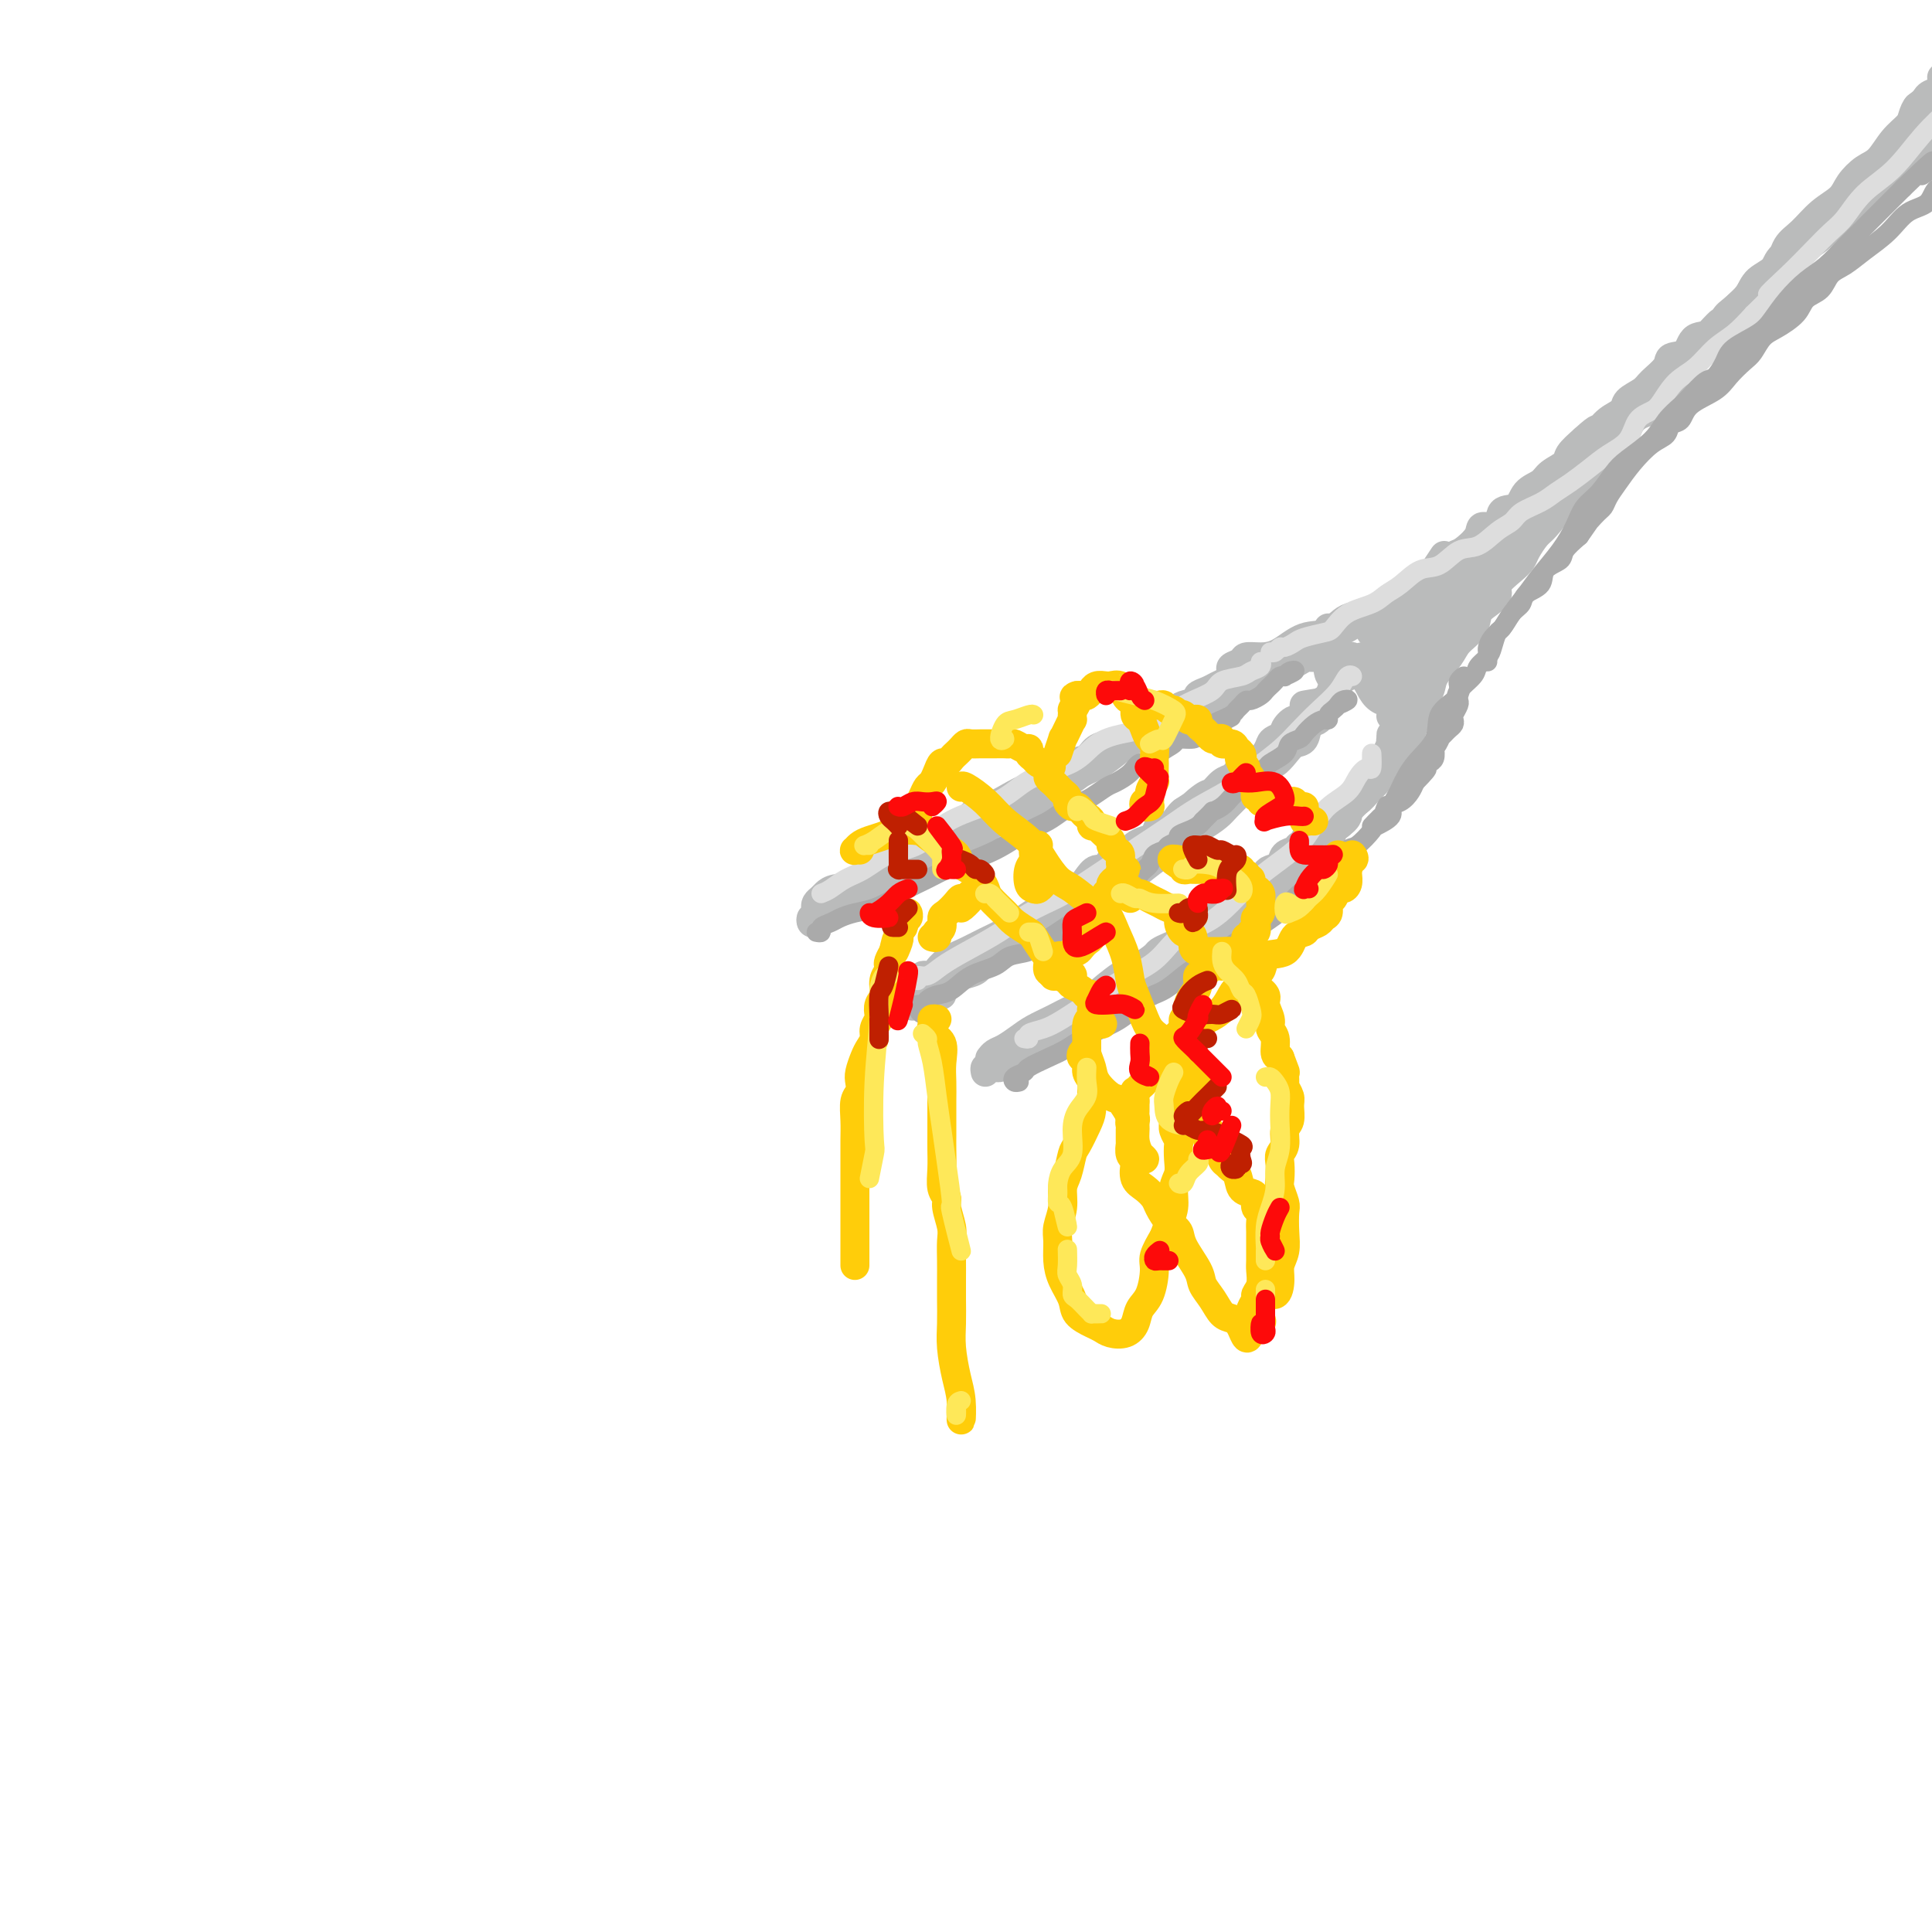<svg viewBox='0 0 400 400' version='1.1' xmlns='http://www.w3.org/2000/svg' xmlns:xlink='http://www.w3.org/1999/xlink'><g fill='none' stroke='rgb(186,187,187)' stroke-width='6' stroke-linecap='round' stroke-linejoin='round'><path d='M169,191c-0.406,0.122 -0.812,0.244 -1,0c-0.188,-0.244 -0.159,-0.855 0,-1c0.159,-0.145 0.446,0.175 1,0c0.554,-0.175 1.373,-0.844 2,-1c0.627,-0.156 1.062,0.201 2,0c0.938,-0.201 2.379,-0.959 4,-2c1.621,-1.041 3.423,-2.366 5,-3c1.577,-0.634 2.928,-0.578 4,-1c1.072,-0.422 1.864,-1.323 3,-2c1.136,-0.677 2.617,-1.131 4,-2c1.383,-0.869 2.667,-2.153 4,-3c1.333,-0.847 2.715,-1.256 4,-2c1.285,-0.744 2.473,-1.823 4,-3c1.527,-1.177 3.394,-2.451 5,-3c1.606,-0.549 2.949,-0.373 4,-1c1.051,-0.627 1.808,-2.059 3,-3c1.192,-0.941 2.820,-1.392 4,-2c1.180,-0.608 1.911,-1.374 3,-2c1.089,-0.626 2.535,-1.112 4,-2c1.465,-0.888 2.951,-2.178 4,-3c1.049,-0.822 1.663,-1.175 3,-2c1.337,-0.825 3.397,-2.122 5,-3c1.603,-0.878 2.749,-1.338 4,-2c1.251,-0.662 2.608,-1.525 4,-2c1.392,-0.475 2.821,-0.561 4,-1c1.179,-0.439 2.110,-1.231 3,-2c0.890,-0.769 1.740,-1.515 3,-2c1.260,-0.485 2.932,-0.710 4,-1c1.068,-0.290 1.534,-0.645 2,-1'/><path d='M264,139c15.204,-8.150 5.714,-2.523 3,-1c-2.714,1.523 1.349,-1.056 3,-2c1.651,-0.944 0.890,-0.253 1,0c0.110,0.253 1.091,0.068 2,0c0.909,-0.068 1.746,-0.020 2,0c0.254,0.020 -0.076,0.012 0,0c0.076,-0.012 0.556,-0.028 1,0c0.444,0.028 0.852,0.101 1,0c0.148,-0.101 0.037,-0.376 0,0c-0.037,0.376 -0.000,1.404 0,2c0.000,0.596 -0.037,0.759 0,1c0.037,0.241 0.148,0.559 0,1c-0.148,0.441 -0.554,1.005 -1,2c-0.446,0.995 -0.931,2.421 -1,3c-0.069,0.579 0.277,0.311 0,1c-0.277,0.689 -1.176,2.334 -2,3c-0.824,0.666 -1.572,0.354 -2,1c-0.428,0.646 -0.536,2.251 -1,3c-0.464,0.749 -1.283,0.641 -2,1c-0.717,0.359 -1.332,1.183 -2,2c-0.668,0.817 -1.390,1.626 -2,2c-0.610,0.374 -1.107,0.312 -2,1c-0.893,0.688 -2.183,2.125 -3,3c-0.817,0.875 -1.163,1.188 -2,2c-0.837,0.812 -2.166,2.123 -3,3c-0.834,0.877 -1.172,1.319 -2,2c-0.828,0.681 -2.147,1.600 -3,2c-0.853,0.400 -1.239,0.283 -2,1c-0.761,0.717 -1.897,2.270 -3,3c-1.103,0.730 -2.172,0.637 -3,1c-0.828,0.363 -1.414,1.181 -2,2'/><path d='M239,178c-5.330,4.229 -3.157,2.302 -3,2c0.157,-0.302 -1.704,1.021 -3,2c-1.296,0.979 -2.028,1.613 -3,2c-0.972,0.387 -2.184,0.527 -3,1c-0.816,0.473 -1.238,1.277 -2,2c-0.762,0.723 -1.866,1.363 -3,2c-1.134,0.637 -2.297,1.269 -3,2c-0.703,0.731 -0.944,1.561 -2,2c-1.056,0.439 -2.925,0.489 -4,1c-1.075,0.511 -1.355,1.485 -2,2c-0.645,0.515 -1.653,0.572 -3,1c-1.347,0.428 -3.032,1.228 -4,2c-0.968,0.772 -1.219,1.516 -2,2c-0.781,0.484 -2.092,0.708 -3,1c-0.908,0.292 -1.414,0.653 -2,1c-0.586,0.347 -1.252,0.681 -2,1c-0.748,0.319 -1.577,0.624 -2,1c-0.423,0.376 -0.438,0.822 -1,1c-0.562,0.178 -1.669,0.089 -2,0c-0.331,-0.089 0.116,-0.176 0,0c-0.116,0.176 -0.793,0.616 -1,1c-0.207,0.384 0.058,0.711 0,1c-0.058,0.289 -0.439,0.539 1,0c1.439,-0.539 4.697,-1.868 5,-2c0.303,-0.132 -2.348,0.934 -5,2'/><path d='M204,222c-0.090,-0.424 -0.180,-0.849 0,-1c0.180,-0.151 0.630,-0.030 1,0c0.370,0.030 0.658,-0.032 1,0c0.342,0.032 0.737,0.159 1,0c0.263,-0.159 0.395,-0.605 1,-1c0.605,-0.395 1.685,-0.738 3,-1c1.315,-0.262 2.865,-0.442 4,-1c1.135,-0.558 1.854,-1.495 3,-2c1.146,-0.505 2.719,-0.577 4,-1c1.281,-0.423 2.271,-1.197 3,-2c0.729,-0.803 1.198,-1.637 2,-2c0.802,-0.363 1.937,-0.257 3,-1c1.063,-0.743 2.053,-2.334 3,-3c0.947,-0.666 1.853,-0.406 3,-1c1.147,-0.594 2.537,-2.042 4,-3c1.463,-0.958 2.998,-1.427 4,-2c1.002,-0.573 1.471,-1.252 2,-2c0.529,-0.748 1.119,-1.565 2,-2c0.881,-0.435 2.055,-0.487 3,-1c0.945,-0.513 1.662,-1.488 2,-2c0.338,-0.512 0.298,-0.561 1,-1c0.702,-0.439 2.147,-1.267 3,-2c0.853,-0.733 1.116,-1.370 2,-2c0.884,-0.630 2.391,-1.253 3,-2c0.609,-0.747 0.321,-1.617 1,-2c0.679,-0.383 2.326,-0.278 3,-1c0.674,-0.722 0.374,-2.271 1,-3c0.626,-0.729 2.179,-0.637 3,-1c0.821,-0.363 0.911,-1.182 1,-2'/><path d='M271,178c4.521,-3.918 2.325,-2.215 2,-2c-0.325,0.215 1.223,-1.060 2,-2c0.777,-0.940 0.785,-1.546 1,-2c0.215,-0.454 0.639,-0.756 1,-1c0.361,-0.244 0.660,-0.431 1,-1c0.340,-0.569 0.722,-1.519 1,-2c0.278,-0.481 0.452,-0.491 1,-1c0.548,-0.509 1.469,-1.515 2,-2c0.531,-0.485 0.671,-0.448 1,-1c0.329,-0.552 0.848,-1.691 1,-2c0.152,-0.309 -0.064,0.213 0,0c0.064,-0.213 0.409,-1.161 1,-2c0.591,-0.839 1.429,-1.568 2,-2c0.571,-0.432 0.874,-0.566 1,-1c0.126,-0.434 0.076,-1.168 0,-2c-0.076,-0.832 -0.179,-1.764 0,-2c0.179,-0.236 0.640,0.222 1,0c0.360,-0.222 0.618,-1.124 1,-2c0.382,-0.876 0.887,-1.727 1,-2c0.113,-0.273 -0.166,0.033 0,0c0.166,-0.033 0.776,-0.403 1,-1c0.224,-0.597 0.060,-1.421 0,-2c-0.060,-0.579 -0.016,-0.914 0,-1c0.016,-0.086 0.004,0.078 0,0c-0.004,-0.078 -0.000,-0.399 0,-1c0.000,-0.601 -0.004,-1.481 0,-2c0.004,-0.519 0.015,-0.678 0,-1c-0.015,-0.322 -0.056,-0.808 0,-1c0.056,-0.192 0.207,-0.090 0,0c-0.207,0.090 -0.774,0.169 -1,0c-0.226,-0.169 -0.113,-0.584 0,-1'/><path d='M291,139c-0.338,-1.636 -0.682,-1.227 -1,-1c-0.318,0.227 -0.610,0.271 -1,0c-0.390,-0.271 -0.878,-0.857 -1,-1c-0.122,-0.143 0.120,0.158 0,0c-0.120,-0.158 -0.604,-0.774 -1,-1c-0.396,-0.226 -0.703,-0.060 -1,0c-0.297,0.060 -0.582,0.016 -1,0c-0.418,-0.016 -0.968,-0.004 -1,0c-0.032,0.004 0.453,0.001 0,0c-0.453,-0.001 -1.844,-0.000 -2,0c-0.156,0.000 0.922,0.000 2,0'/><path d='M279,140c-0.412,-0.024 -0.824,-0.049 -1,0c-0.176,0.049 -0.116,0.171 0,0c0.116,-0.171 0.288,-0.636 1,-1c0.712,-0.364 1.962,-0.629 3,-1c1.038,-0.371 1.863,-0.848 3,-2c1.137,-1.152 2.587,-2.978 4,-4c1.413,-1.022 2.789,-1.239 4,-2c1.211,-0.761 2.256,-2.066 3,-3c0.744,-0.934 1.188,-1.498 2,-2c0.812,-0.502 1.992,-0.942 3,-2c1.008,-1.058 1.845,-2.735 3,-4c1.155,-1.265 2.630,-2.119 4,-3c1.370,-0.881 2.635,-1.788 4,-3c1.365,-1.212 2.830,-2.727 4,-4c1.170,-1.273 2.046,-2.303 3,-3c0.954,-0.697 1.987,-1.061 3,-2c1.013,-0.939 2.008,-2.452 3,-4c0.992,-1.548 1.983,-3.132 3,-4c1.017,-0.868 2.060,-1.022 3,-2c0.940,-0.978 1.777,-2.781 3,-4c1.223,-1.219 2.830,-1.854 4,-3c1.170,-1.146 1.901,-2.802 3,-4c1.099,-1.198 2.565,-1.938 4,-3c1.435,-1.062 2.839,-2.446 4,-4c1.161,-1.554 2.081,-3.277 3,-5'/><path d='M352,71c5.409,-5.867 3.932,-4.035 4,-4c0.068,0.035 1.680,-1.727 3,-3c1.320,-1.273 2.348,-2.058 3,-3c0.652,-0.942 0.929,-2.041 2,-3c1.071,-0.959 2.938,-1.779 4,-3c1.062,-1.221 1.319,-2.844 2,-4c0.681,-1.156 1.785,-1.847 3,-3c1.215,-1.153 2.541,-2.768 4,-4c1.459,-1.232 3.051,-2.080 4,-3c0.949,-0.920 1.256,-1.913 2,-3c0.744,-1.087 1.925,-2.269 3,-3c1.075,-0.731 2.042,-1.013 3,-2c0.958,-0.987 1.906,-2.679 3,-4c1.094,-1.321 2.334,-2.270 3,-3c0.666,-0.730 0.759,-1.243 1,-2c0.241,-0.757 0.628,-1.760 1,-2c0.372,-0.240 0.727,0.284 1,0c0.273,-0.284 0.465,-1.375 1,-2c0.535,-0.625 1.413,-0.784 2,-1c0.587,-0.216 0.882,-0.490 1,-1c0.118,-0.510 0.059,-1.255 0,-2'/><path d='M170,188c-0.398,0.089 -0.796,0.178 -1,0c-0.204,-0.178 -0.214,-0.623 0,-1c0.214,-0.377 0.651,-0.686 1,-1c0.349,-0.314 0.611,-0.633 1,-1c0.389,-0.367 0.907,-0.783 2,-1c1.093,-0.217 2.762,-0.234 4,-1c1.238,-0.766 2.046,-2.281 3,-3c0.954,-0.719 2.055,-0.643 3,-1c0.945,-0.357 1.734,-1.148 3,-2c1.266,-0.852 3.010,-1.767 4,-2c0.990,-0.233 1.227,0.214 2,0c0.773,-0.214 2.082,-1.089 3,-2c0.918,-0.911 1.445,-1.857 2,-2c0.555,-0.143 1.138,0.519 2,0c0.862,-0.519 2.001,-2.218 3,-3c0.999,-0.782 1.856,-0.646 3,-1c1.144,-0.354 2.574,-1.198 4,-2c1.426,-0.802 2.847,-1.562 4,-2c1.153,-0.438 2.037,-0.555 3,-1c0.963,-0.445 2.004,-1.218 3,-2c0.996,-0.782 1.947,-1.571 3,-2c1.053,-0.429 2.208,-0.496 3,-1c0.792,-0.504 1.223,-1.444 2,-2c0.777,-0.556 1.902,-0.727 3,-1c1.098,-0.273 2.171,-0.650 3,-1c0.829,-0.350 1.415,-0.675 2,-1'/><path d='M235,152c10.397,-5.753 3.889,-2.137 2,-1c-1.889,1.137 0.839,-0.206 2,-1c1.161,-0.794 0.754,-1.039 1,-1c0.246,0.039 1.147,0.361 2,0c0.853,-0.361 1.660,-1.406 2,-2c0.340,-0.594 0.212,-0.737 1,-1c0.788,-0.263 2.490,-0.648 3,-1c0.510,-0.352 -0.173,-0.673 0,-1c0.173,-0.327 1.201,-0.661 2,-1c0.799,-0.339 1.368,-0.682 2,-1c0.632,-0.318 1.326,-0.610 2,-1c0.674,-0.390 1.328,-0.878 2,-1c0.672,-0.122 1.362,0.121 2,0c0.638,-0.121 1.223,-0.607 2,-1c0.777,-0.393 1.747,-0.694 2,-1c0.253,-0.306 -0.212,-0.618 0,-1c0.212,-0.382 1.101,-0.834 2,-1c0.899,-0.166 1.810,-0.044 2,0c0.190,0.044 -0.340,0.011 0,0c0.340,-0.011 1.550,-0.000 2,0c0.450,0.000 0.141,-0.010 0,0c-0.141,0.010 -0.115,0.041 -2,1c-1.885,0.959 -5.681,2.845 -6,3c-0.319,0.155 2.841,-1.423 6,-3'/><path d='M192,204c-0.399,-0.311 -0.798,-0.621 -1,-1c-0.202,-0.379 -0.207,-0.825 0,-1c0.207,-0.175 0.628,-0.077 1,0c0.372,0.077 0.696,0.134 1,0c0.304,-0.134 0.588,-0.459 1,-1c0.412,-0.541 0.953,-1.300 2,-2c1.047,-0.700 2.601,-1.342 4,-2c1.399,-0.658 2.644,-1.332 4,-2c1.356,-0.668 2.825,-1.329 4,-2c1.175,-0.671 2.058,-1.350 3,-2c0.942,-0.650 1.943,-1.269 3,-2c1.057,-0.731 2.170,-1.574 3,-2c0.830,-0.426 1.377,-0.434 2,-1c0.623,-0.566 1.323,-1.691 2,-2c0.677,-0.309 1.332,0.198 2,0c0.668,-0.198 1.347,-1.100 2,-2c0.653,-0.900 1.278,-1.799 2,-2c0.722,-0.201 1.541,0.297 2,0c0.459,-0.297 0.560,-1.389 1,-2c0.440,-0.611 1.221,-0.740 2,-1c0.779,-0.260 1.556,-0.652 2,-1c0.444,-0.348 0.556,-0.652 1,-1c0.444,-0.348 1.222,-0.741 2,-1c0.778,-0.259 1.557,-0.384 2,-1c0.443,-0.616 0.552,-1.722 1,-2c0.448,-0.278 1.236,0.271 2,0c0.764,-0.271 1.504,-1.363 2,-2c0.496,-0.637 0.748,-0.818 1,-1'/><path d='M245,168c8.557,-5.683 3.448,-1.890 2,-1c-1.448,0.890 0.764,-1.124 2,-2c1.236,-0.876 1.496,-0.616 2,-1c0.504,-0.384 1.252,-1.414 2,-2c0.748,-0.586 1.495,-0.730 2,-1c0.505,-0.270 0.769,-0.667 1,-1c0.231,-0.333 0.429,-0.604 1,-1c0.571,-0.396 1.514,-0.918 2,-1c0.486,-0.082 0.517,0.276 1,0c0.483,-0.276 1.420,-1.186 2,-2c0.580,-0.814 0.802,-1.533 1,-2c0.198,-0.467 0.372,-0.684 1,-1c0.628,-0.316 1.711,-0.733 2,-1c0.289,-0.267 -0.217,-0.386 0,-1c0.217,-0.614 1.157,-1.724 2,-2c0.843,-0.276 1.588,0.281 2,0c0.412,-0.281 0.492,-1.399 1,-2c0.508,-0.601 1.445,-0.683 2,-1c0.555,-0.317 0.726,-0.867 1,-1c0.274,-0.133 0.649,0.151 1,0c0.351,-0.151 0.677,-0.737 1,-1c0.323,-0.263 0.643,-0.205 1,0c0.357,0.205 0.750,0.555 -1,1c-1.750,0.445 -5.643,0.984 -6,1c-0.357,0.016 2.821,-0.492 6,-1'/><path d='M205,219c-0.072,0.096 -0.144,0.191 0,0c0.144,-0.191 0.505,-0.670 1,-1c0.495,-0.330 1.123,-0.512 2,-1c0.877,-0.488 2.003,-1.281 3,-2c0.997,-0.719 1.867,-1.364 3,-2c1.133,-0.636 2.530,-1.265 4,-2c1.470,-0.735 3.013,-1.577 4,-2c0.987,-0.423 1.418,-0.428 2,-1c0.582,-0.572 1.315,-1.711 2,-2c0.685,-0.289 1.324,0.271 2,0c0.676,-0.271 1.391,-1.372 2,-2c0.609,-0.628 1.113,-0.785 2,-1c0.887,-0.215 2.158,-0.490 3,-1c0.842,-0.510 1.256,-1.254 2,-2c0.744,-0.746 1.818,-1.495 3,-2c1.182,-0.505 2.470,-0.768 3,-1c0.530,-0.232 0.300,-0.433 1,-1c0.700,-0.567 2.328,-1.499 3,-2c0.672,-0.501 0.388,-0.571 1,-1c0.612,-0.429 2.121,-1.218 3,-2c0.879,-0.782 1.127,-1.556 2,-2c0.873,-0.444 2.369,-0.556 3,-1c0.631,-0.444 0.396,-1.218 1,-2c0.604,-0.782 2.049,-1.570 3,-2c0.951,-0.430 1.410,-0.500 2,-1c0.590,-0.500 1.311,-1.428 2,-2c0.689,-0.572 1.344,-0.786 2,-1'/><path d='M266,180c9.491,-6.152 2.718,-2.033 1,-1c-1.718,1.033 1.620,-1.019 3,-2c1.380,-0.981 0.802,-0.892 1,-1c0.198,-0.108 1.171,-0.413 2,-1c0.829,-0.587 1.513,-1.457 2,-2c0.487,-0.543 0.777,-0.760 1,-1c0.223,-0.240 0.378,-0.502 1,-1c0.622,-0.498 1.711,-1.233 2,-2c0.289,-0.767 -0.220,-1.568 0,-2c0.220,-0.432 1.171,-0.496 2,-1c0.829,-0.504 1.535,-1.447 2,-2c0.465,-0.553 0.688,-0.714 1,-1c0.312,-0.286 0.713,-0.695 1,-1c0.287,-0.305 0.459,-0.506 1,-1c0.541,-0.494 1.451,-1.280 2,-2c0.549,-0.720 0.735,-1.373 1,-2c0.265,-0.627 0.607,-1.229 1,-2c0.393,-0.771 0.837,-1.712 1,-2c0.163,-0.288 0.044,0.078 0,0c-0.044,-0.078 -0.012,-0.598 0,-1c0.012,-0.402 0.003,-0.685 0,-1c-0.003,-0.315 -0.001,-0.661 0,-1c0.001,-0.339 0.001,-0.669 0,-1c-0.001,-0.331 -0.003,-0.662 0,-1c0.003,-0.338 0.012,-0.682 0,-1c-0.012,-0.318 -0.045,-0.610 0,-1c0.045,-0.390 0.167,-0.878 0,-1c-0.167,-0.122 -0.622,0.121 -1,0c-0.378,-0.121 -0.679,-0.606 -1,-1c-0.321,-0.394 -0.660,-0.697 -1,-1'/><path d='M288,143c-0.417,-1.553 0.042,-0.937 0,-1c-0.042,-0.063 -0.585,-0.805 -1,-1c-0.415,-0.195 -0.703,0.159 -1,0c-0.297,-0.159 -0.604,-0.830 -1,-1c-0.396,-0.170 -0.880,0.162 -1,0c-0.120,-0.162 0.123,-0.818 0,-1c-0.123,-0.182 -0.612,0.109 -1,0c-0.388,-0.109 -0.676,-0.619 -1,-1c-0.324,-0.381 -0.684,-0.632 -1,-1c-0.316,-0.368 -0.590,-0.852 -1,-1c-0.410,-0.148 -0.958,0.039 -1,0c-0.042,-0.039 0.421,-0.306 1,0c0.579,0.306 1.273,1.185 2,2c0.727,0.815 1.487,1.566 2,2c0.513,0.434 0.778,0.550 1,1c0.222,0.450 0.399,1.234 1,2c0.601,0.766 1.625,1.513 2,2c0.375,0.487 0.102,0.712 0,1c-0.102,0.288 -0.033,0.639 0,1c0.033,0.361 0.031,0.733 0,1c-0.031,0.267 -0.090,0.428 0,0c0.090,-0.428 0.331,-1.446 0,-2c-0.331,-0.554 -1.233,-0.643 -2,-1c-0.767,-0.357 -1.399,-0.981 -2,-2c-0.601,-1.019 -1.172,-2.434 -2,-3c-0.828,-0.566 -1.914,-0.283 -3,0'/><path d='M279,140c-1.724,-1.636 -1.534,-1.727 -2,-1c-0.466,0.727 -1.587,2.273 -2,0c-0.413,-2.273 -0.118,-8.364 0,-9c0.118,-0.636 0.059,4.182 0,9'/><path d='M271,135c0.718,-0.242 1.437,-0.483 2,-1c0.563,-0.517 0.971,-1.308 2,-2c1.029,-0.692 2.681,-1.284 4,-2c1.319,-0.716 2.307,-1.555 3,-2c0.693,-0.445 1.092,-0.496 2,-1c0.908,-0.504 2.323,-1.462 3,-2c0.677,-0.538 0.614,-0.655 1,-1c0.386,-0.345 1.220,-0.918 2,-1c0.780,-0.082 1.505,0.329 2,0c0.495,-0.329 0.761,-1.396 1,-2c0.239,-0.604 0.452,-0.743 1,-1c0.548,-0.257 1.430,-0.630 2,-1c0.570,-0.370 0.829,-0.735 1,-1c0.171,-0.265 0.253,-0.429 1,-1c0.747,-0.571 2.159,-1.547 3,-2c0.841,-0.453 1.112,-0.381 2,-1c0.888,-0.619 2.391,-1.929 3,-3c0.609,-1.071 0.322,-1.904 1,-2c0.678,-0.096 2.321,0.547 3,0c0.679,-0.547 0.393,-2.282 1,-3c0.607,-0.718 2.107,-0.419 3,-1c0.893,-0.581 1.179,-2.042 2,-3c0.821,-0.958 2.176,-1.414 3,-2c0.824,-0.586 1.118,-1.301 2,-2c0.882,-0.699 2.353,-1.380 3,-2c0.647,-0.620 0.471,-1.177 1,-2c0.529,-0.823 1.765,-1.911 3,-3'/><path d='M328,91c3.390,-3.142 2.866,-1.997 3,-2c0.134,-0.003 0.926,-1.155 2,-2c1.074,-0.845 2.428,-1.385 3,-2c0.572,-0.615 0.361,-1.307 1,-2c0.639,-0.693 2.129,-1.388 3,-2c0.871,-0.612 1.123,-1.142 2,-2c0.877,-0.858 2.378,-2.045 3,-3c0.622,-0.955 0.365,-1.677 1,-2c0.635,-0.323 2.161,-0.246 3,-1c0.839,-0.754 0.991,-2.340 2,-3c1.009,-0.660 2.874,-0.393 4,-1c1.126,-0.607 1.513,-2.087 2,-3c0.487,-0.913 1.073,-1.260 2,-2c0.927,-0.740 2.196,-1.874 3,-3c0.804,-1.126 1.144,-2.244 2,-3c0.856,-0.756 2.228,-1.150 3,-2c0.772,-0.850 0.944,-2.156 2,-3c1.056,-0.844 2.997,-1.227 4,-2c1.003,-0.773 1.069,-1.935 2,-3c0.931,-1.065 2.729,-2.032 4,-3c1.271,-0.968 2.016,-1.936 3,-3c0.984,-1.064 2.207,-2.222 3,-3c0.793,-0.778 1.157,-1.175 2,-2c0.843,-0.825 2.164,-2.079 3,-3c0.836,-0.921 1.187,-1.508 2,-2c0.813,-0.492 2.090,-0.888 3,-2c0.910,-1.112 1.454,-2.939 2,-4c0.546,-1.061 1.095,-1.357 2,-2c0.905,-0.643 2.167,-1.635 3,-3c0.833,-1.365 1.238,-3.104 2,-4c0.762,-0.896 1.881,-0.948 3,-1'/><path d='M407,16c8.258,-8.694 2.903,-3.929 1,-2c-1.903,1.929 -0.355,1.022 0,1c0.355,-0.022 -0.482,0.839 -1,1c-0.518,0.161 -0.716,-0.380 -3,1c-2.284,1.380 -6.652,4.680 -7,5c-0.348,0.320 3.326,-2.340 7,-5'/><path d='M289,125c-0.257,0.315 -0.513,0.631 -1,1c-0.487,0.369 -1.204,0.793 -2,1c-0.796,0.207 -1.671,0.198 -2,1c-0.329,0.802 -0.113,2.414 0,3c0.113,0.586 0.123,0.145 0,0c-0.123,-0.145 -0.380,0.008 0,0c0.380,-0.008 1.398,-0.175 2,0c0.602,0.175 0.787,0.693 2,0c1.213,-0.693 3.455,-2.595 5,-4c1.545,-1.405 2.393,-2.311 4,-4c1.607,-1.689 3.974,-4.160 5,-5c1.026,-0.840 0.711,-0.049 0,0c-0.711,0.049 -1.816,-0.644 -3,0c-1.184,0.644 -2.445,2.626 -4,4c-1.555,1.374 -3.404,2.138 -5,3c-1.596,0.862 -2.938,1.820 -4,3c-1.062,1.180 -1.845,2.583 -2,3c-0.155,0.417 0.319,-0.152 1,-1c0.681,-0.848 1.571,-1.974 3,-3c1.429,-1.026 3.397,-1.952 5,-3c1.603,-1.048 2.842,-2.219 4,-3c1.158,-0.781 2.235,-1.172 2,-1c-0.235,0.172 -1.781,0.906 -2,1c-0.219,0.094 0.891,-0.453 2,-1'/><path d='M291,154c-0.087,-0.381 -0.174,-0.763 0,-1c0.174,-0.237 0.608,-0.331 1,-1c0.392,-0.669 0.742,-1.915 1,-3c0.258,-1.085 0.424,-2.009 1,-3c0.576,-0.991 1.563,-2.050 2,-3c0.437,-0.950 0.326,-1.791 1,-3c0.674,-1.209 2.133,-2.785 3,-4c0.867,-1.215 1.140,-2.069 2,-3c0.860,-0.931 2.305,-1.939 3,-3c0.695,-1.061 0.641,-2.175 1,-3c0.359,-0.825 1.133,-1.362 2,-2c0.867,-0.638 1.828,-1.377 2,-2c0.172,-0.623 -0.445,-1.130 0,-2c0.445,-0.870 1.952,-2.104 3,-3c1.048,-0.896 1.636,-1.454 2,-2c0.364,-0.546 0.505,-1.081 1,-2c0.495,-0.919 1.344,-2.223 2,-3c0.656,-0.777 1.120,-1.026 2,-2c0.880,-0.974 2.178,-2.673 3,-4c0.822,-1.327 1.169,-2.283 2,-3c0.831,-0.717 2.146,-1.197 3,-2c0.854,-0.803 1.245,-1.931 2,-3c0.755,-1.069 1.872,-2.080 3,-3c1.128,-0.920 2.265,-1.748 3,-3c0.735,-1.252 1.067,-2.929 2,-4c0.933,-1.071 2.466,-1.535 4,-2'/><path d='M342,85c6.158,-7.062 3.553,-3.718 3,-3c-0.553,0.718 0.946,-1.188 2,-3c1.054,-1.812 1.664,-3.528 3,-5c1.336,-1.472 3.397,-2.701 5,-4c1.603,-1.299 2.750,-2.669 4,-4c1.250,-1.331 2.605,-2.623 4,-4c1.395,-1.377 2.829,-2.839 4,-4c1.171,-1.161 2.080,-2.022 3,-3c0.920,-0.978 1.852,-2.074 3,-3c1.148,-0.926 2.512,-1.681 4,-3c1.488,-1.319 3.099,-3.201 5,-5c1.901,-1.799 4.093,-3.517 6,-5c1.907,-1.483 3.530,-2.733 5,-4c1.470,-1.267 2.789,-2.550 4,-4c1.211,-1.450 2.316,-3.065 4,-5c1.684,-1.935 3.946,-4.189 6,-6c2.054,-1.811 3.899,-3.180 5,-4c1.101,-0.820 1.457,-1.091 1,-1c-0.457,0.091 -1.729,0.546 -3,1'/><path d='M302,131c-0.310,-0.775 -0.621,-1.549 -1,-2c-0.379,-0.451 -0.827,-0.578 -1,-1c-0.173,-0.422 -0.073,-1.137 0,-1c0.073,0.137 0.117,1.128 0,2c-0.117,0.872 -0.396,1.624 -1,3c-0.604,1.376 -1.535,3.375 -2,5c-0.465,1.625 -0.466,2.876 -1,4c-0.534,1.124 -1.600,2.121 -2,2c-0.400,-0.121 -0.133,-1.359 1,-3c1.133,-1.641 3.130,-3.686 5,-6c1.870,-2.314 3.611,-4.897 5,-7c1.389,-2.103 2.426,-3.724 3,-5c0.574,-1.276 0.686,-2.206 0,-2c-0.686,0.206 -2.171,1.548 -4,3c-1.829,1.452 -4.002,3.013 -6,5c-1.998,1.987 -3.820,4.401 -5,6c-1.180,1.599 -1.718,2.383 -2,3c-0.282,0.617 -0.307,1.068 0,1c0.307,-0.068 0.945,-0.655 2,-2c1.055,-1.345 2.528,-3.446 4,-5c1.472,-1.554 2.942,-2.559 4,-4c1.058,-1.441 1.703,-3.318 2,-4c0.297,-0.682 0.246,-0.170 0,0c-0.246,0.170 -0.689,-0.003 -2,1c-1.311,1.003 -3.492,3.180 -5,5c-1.508,1.820 -2.342,3.282 -3,4c-0.658,0.718 -1.139,0.693 -1,1c0.139,0.307 0.897,0.945 1,1c0.103,0.055 -0.448,-0.472 -1,-1'/><path d='M255,140c-0.015,0.089 -0.031,0.178 0,0c0.031,-0.178 0.108,-0.622 0,-1c-0.108,-0.378 -0.400,-0.691 0,-1c0.400,-0.309 1.491,-0.616 2,-1c0.509,-0.384 0.436,-0.846 1,-1c0.564,-0.154 1.766,0.001 3,0c1.234,-0.001 2.501,-0.156 4,-1c1.499,-0.844 3.229,-2.376 5,-3c1.771,-0.624 3.582,-0.340 5,-1c1.418,-0.660 2.442,-2.264 4,-3c1.558,-0.736 3.648,-0.604 5,-1c1.352,-0.396 1.965,-1.321 3,-2c1.035,-0.679 2.493,-1.113 4,-2c1.507,-0.887 3.064,-2.227 4,-3c0.936,-0.773 1.252,-0.977 2,-2c0.748,-1.023 1.928,-2.864 2,-3c0.072,-0.136 -0.964,1.432 -2,3'/><path d='M288,153c0.006,-0.518 0.013,-1.036 0,-1c-0.013,0.036 -0.045,0.624 0,1c0.045,0.376 0.166,0.538 0,1c-0.166,0.462 -0.618,1.223 -1,2c-0.382,0.777 -0.693,1.569 -1,2c-0.307,0.431 -0.609,0.500 -1,1c-0.391,0.500 -0.869,1.429 -1,2c-0.131,0.571 0.086,0.783 0,1c-0.086,0.217 -0.474,0.438 -1,1c-0.526,0.562 -1.192,1.464 -2,2c-0.808,0.536 -1.760,0.707 -2,1c-0.240,0.293 0.231,0.707 0,1c-0.231,0.293 -1.166,0.463 -2,1c-0.834,0.537 -1.567,1.440 -2,2c-0.433,0.560 -0.564,0.776 -1,1c-0.436,0.224 -1.176,0.456 -2,1c-0.824,0.544 -1.730,1.402 -2,2c-0.270,0.598 0.098,0.938 0,1c-0.098,0.062 -0.660,-0.152 -1,0c-0.340,0.152 -0.458,0.670 -1,1c-0.542,0.330 -1.506,0.473 -2,1c-0.494,0.527 -0.516,1.437 -1,2c-0.484,0.563 -1.429,0.780 -2,1c-0.571,0.220 -0.769,0.443 -1,1c-0.231,0.557 -0.495,1.448 -1,2c-0.505,0.552 -1.251,0.764 -2,1c-0.749,0.236 -1.500,0.496 -2,1c-0.500,0.504 -0.750,1.252 -1,2'/><path d='M256,187c-4.748,4.042 -2.618,1.646 -2,1c0.618,-0.646 -0.276,0.457 -1,1c-0.724,0.543 -1.278,0.527 -2,1c-0.722,0.473 -1.611,1.436 -2,2c-0.389,0.564 -0.280,0.729 -1,1c-0.720,0.271 -2.271,0.649 -3,1c-0.729,0.351 -0.635,0.675 -1,1c-0.365,0.325 -1.190,0.651 -2,1c-0.810,0.349 -1.606,0.722 -2,1c-0.394,0.278 -0.387,0.462 -1,1c-0.613,0.538 -1.847,1.430 -3,2c-1.153,0.570 -2.226,0.819 -4,2c-1.774,1.181 -4.249,3.296 -5,4c-0.751,0.704 0.221,-0.003 -1,1c-1.221,1.003 -4.635,3.715 -5,4c-0.365,0.285 2.317,-1.858 5,-4'/></g>
<g fill='none' stroke='rgb(221,221,221)' stroke-width='4' stroke-linecap='round' stroke-linejoin='round'><path d='M170,185c0.597,-0.235 1.194,-0.470 2,-1c0.806,-0.530 1.820,-1.356 3,-2c1.180,-0.644 2.525,-1.106 4,-2c1.475,-0.894 3.079,-2.219 5,-3c1.921,-0.781 4.159,-1.017 6,-2c1.841,-0.983 3.286,-2.712 5,-4c1.714,-1.288 3.696,-2.134 6,-3c2.304,-0.866 4.930,-1.752 7,-3c2.070,-1.248 3.583,-2.858 6,-4c2.417,-1.142 5.738,-1.814 8,-3c2.262,-1.186 3.466,-2.884 5,-4c1.534,-1.116 3.399,-1.650 5,-2c1.601,-0.350 2.937,-0.516 4,-1c1.063,-0.484 1.854,-1.285 3,-2c1.146,-0.715 2.646,-1.343 4,-2c1.354,-0.657 2.561,-1.342 4,-2c1.439,-0.658 3.111,-1.289 4,-2c0.889,-0.711 0.995,-1.501 2,-2c1.005,-0.499 2.910,-0.705 4,-1c1.090,-0.295 1.364,-0.677 2,-1c0.636,-0.323 1.633,-0.587 2,-1c0.367,-0.413 0.105,-0.975 0,-1c-0.105,-0.025 -0.052,0.488 0,1'/><path d='M263,135c0.326,0.120 0.651,0.239 1,0c0.349,-0.239 0.720,-0.838 1,-1c0.280,-0.162 0.469,0.113 1,0c0.531,-0.113 1.403,-0.614 2,-1c0.597,-0.386 0.919,-0.655 2,-1c1.081,-0.345 2.922,-0.764 4,-1c1.078,-0.236 1.393,-0.288 2,-1c0.607,-0.712 1.505,-2.083 3,-3c1.495,-0.917 3.586,-1.381 5,-2c1.414,-0.619 2.153,-1.392 3,-2c0.847,-0.608 1.804,-1.050 3,-2c1.196,-0.950 2.630,-2.408 4,-3c1.370,-0.592 2.675,-0.319 4,-1c1.325,-0.681 2.671,-2.318 4,-3c1.329,-0.682 2.642,-0.409 4,-1c1.358,-0.591 2.762,-2.045 4,-3c1.238,-0.955 2.312,-1.410 3,-2c0.688,-0.590 0.991,-1.316 2,-2c1.009,-0.684 2.723,-1.327 4,-2c1.277,-0.673 2.118,-1.375 3,-2c0.882,-0.625 1.807,-1.172 3,-2c1.193,-0.828 2.655,-1.937 4,-3c1.345,-1.063 2.572,-2.079 4,-3c1.428,-0.921 3.056,-1.748 4,-3c0.944,-1.252 1.203,-2.928 2,-4c0.797,-1.072 2.131,-1.540 3,-2c0.869,-0.460 1.274,-0.912 2,-2c0.726,-1.088 1.772,-2.811 3,-4c1.228,-1.189 2.638,-1.845 4,-3c1.362,-1.155 2.674,-2.811 4,-4c1.326,-1.189 2.664,-1.911 4,-3c1.336,-1.089 2.668,-2.544 4,-4'/><path d='M363,65c6.382,-6.144 3.337,-4.004 3,-4c-0.337,0.004 2.036,-2.130 4,-4c1.964,-1.870 3.521,-3.477 5,-5c1.479,-1.523 2.880,-2.962 4,-4c1.120,-1.038 1.960,-1.676 3,-3c1.040,-1.324 2.279,-3.336 4,-5c1.721,-1.664 3.925,-2.982 6,-5c2.075,-2.018 4.020,-4.736 6,-7c1.980,-2.264 3.994,-4.076 5,-5c1.006,-0.924 1.003,-0.962 1,-1'/><path d='M190,203c-0.164,-0.466 -0.327,-0.931 0,-1c0.327,-0.069 1.145,0.260 2,0c0.855,-0.260 1.747,-1.108 3,-2c1.253,-0.892 2.868,-1.827 5,-3c2.132,-1.173 4.782,-2.585 7,-4c2.218,-1.415 4.006,-2.832 6,-4c1.994,-1.168 4.195,-2.086 6,-3c1.805,-0.914 3.214,-1.822 5,-3c1.786,-1.178 3.947,-2.625 6,-4c2.053,-1.375 3.997,-2.678 6,-4c2.003,-1.322 4.065,-2.664 6,-4c1.935,-1.336 3.742,-2.667 6,-4c2.258,-1.333 4.967,-2.666 7,-4c2.033,-1.334 3.392,-2.667 5,-4c1.608,-1.333 3.467,-2.666 5,-4c1.533,-1.334 2.741,-2.669 4,-4c1.259,-1.331 2.569,-2.658 4,-4c1.431,-1.342 2.981,-2.700 4,-4c1.019,-1.300 1.505,-2.542 2,-3c0.495,-0.458 0.999,-0.131 1,0c0.001,0.131 -0.499,0.065 -1,0'/><path d='M212,215c0.492,0.092 0.983,0.185 1,0c0.017,-0.185 -0.442,-0.646 0,-1c0.442,-0.354 1.783,-0.599 3,-1c1.217,-0.401 2.308,-0.958 4,-2c1.692,-1.042 3.985,-2.571 6,-4c2.015,-1.429 3.753,-2.759 6,-4c2.247,-1.241 5.002,-2.393 7,-4c1.998,-1.607 3.240,-3.668 5,-5c1.760,-1.332 4.039,-1.934 6,-3c1.961,-1.066 3.603,-2.595 5,-4c1.397,-1.405 2.550,-2.687 4,-4c1.450,-1.313 3.197,-2.658 5,-4c1.803,-1.342 3.662,-2.680 5,-4c1.338,-1.320 2.155,-2.621 3,-4c0.845,-1.379 1.719,-2.835 3,-4c1.281,-1.165 2.970,-2.038 4,-3c1.030,-0.962 1.400,-2.012 2,-3c0.600,-0.988 1.429,-1.914 2,-2c0.571,-0.086 0.885,0.669 1,0c0.115,-0.669 0.033,-2.763 0,-3c-0.033,-0.237 -0.016,1.381 0,3'/></g>
<g fill='none' stroke='rgb(170,170,170)' stroke-width='4' stroke-linecap='round' stroke-linejoin='round'><path d='M169,193c0.472,0.089 0.944,0.178 1,0c0.056,-0.178 -0.303,-0.624 0,-1c0.303,-0.376 1.267,-0.681 2,-1c0.733,-0.319 1.234,-0.652 2,-1c0.766,-0.348 1.796,-0.712 3,-1c1.204,-0.288 2.581,-0.501 4,-1c1.419,-0.499 2.881,-1.285 4,-2c1.119,-0.715 1.895,-1.361 3,-2c1.105,-0.639 2.538,-1.272 4,-2c1.462,-0.728 2.954,-1.550 4,-2c1.046,-0.450 1.648,-0.529 3,-1c1.352,-0.471 3.454,-1.334 5,-2c1.546,-0.666 2.536,-1.134 4,-2c1.464,-0.866 3.404,-2.130 5,-3c1.596,-0.870 2.849,-1.345 4,-2c1.151,-0.655 2.199,-1.489 3,-2c0.801,-0.511 1.354,-0.700 2,-1c0.646,-0.300 1.384,-0.713 2,-1c0.616,-0.287 1.109,-0.449 2,-1c0.891,-0.551 2.178,-1.491 3,-2c0.822,-0.509 1.177,-0.587 2,-1c0.823,-0.413 2.112,-1.161 3,-2c0.888,-0.839 1.374,-1.770 2,-2c0.626,-0.230 1.394,0.240 2,0c0.606,-0.240 1.052,-1.191 2,-2c0.948,-0.809 2.398,-1.474 3,-2c0.602,-0.526 0.354,-0.911 1,-1c0.646,-0.089 2.184,0.117 3,0c0.816,-0.117 0.908,-0.559 1,-1'/><path d='M248,152c12.648,-6.526 4.769,-2.340 2,-1c-2.769,1.340 -0.427,-0.166 1,-1c1.427,-0.834 1.940,-0.997 2,-1c0.060,-0.003 -0.335,0.153 0,0c0.335,-0.153 1.398,-0.615 2,-1c0.602,-0.385 0.742,-0.695 1,-1c0.258,-0.305 0.632,-0.607 1,-1c0.368,-0.393 0.728,-0.879 1,-1c0.272,-0.121 0.454,0.122 1,0c0.546,-0.122 1.455,-0.611 2,-1c0.545,-0.389 0.724,-0.679 1,-1c0.276,-0.321 0.648,-0.674 1,-1c0.352,-0.326 0.685,-0.627 1,-1c0.315,-0.373 0.612,-0.819 1,-1c0.388,-0.181 0.866,-0.097 1,0c0.134,0.097 -0.074,0.205 0,0c0.074,-0.205 0.432,-0.725 1,-1c0.568,-0.275 1.345,-0.305 1,0c-0.345,0.305 -1.813,0.944 -2,1c-0.187,0.056 0.906,-0.472 2,-1'/><path d='M194,210c-0.332,0.006 -0.664,0.012 -1,0c-0.336,-0.012 -0.675,-0.041 -1,0c-0.325,0.041 -0.635,0.152 -1,0c-0.365,-0.152 -0.786,-0.566 -1,-1c-0.214,-0.434 -0.221,-0.888 0,-1c0.221,-0.112 0.668,0.118 1,0c0.332,-0.118 0.547,-0.583 1,-1c0.453,-0.417 1.145,-0.784 2,-1c0.855,-0.216 1.874,-0.281 3,-1c1.126,-0.719 2.359,-2.094 4,-3c1.641,-0.906 3.688,-1.345 5,-2c1.312,-0.655 1.888,-1.527 3,-2c1.112,-0.473 2.759,-0.547 4,-1c1.241,-0.453 2.075,-1.287 3,-2c0.925,-0.713 1.943,-1.307 3,-2c1.057,-0.693 2.155,-1.485 3,-2c0.845,-0.515 1.438,-0.752 2,-1c0.562,-0.248 1.095,-0.507 2,-1c0.905,-0.493 2.183,-1.220 3,-2c0.817,-0.780 1.173,-1.613 2,-2c0.827,-0.387 2.123,-0.327 3,-1c0.877,-0.673 1.333,-2.078 2,-3c0.667,-0.922 1.546,-1.360 2,-2c0.454,-0.640 0.484,-1.481 1,-2c0.516,-0.519 1.517,-0.716 2,-1c0.483,-0.284 0.448,-0.653 1,-1c0.552,-0.347 1.692,-0.670 2,-1c0.308,-0.330 -0.216,-0.666 0,-1c0.216,-0.334 1.174,-0.667 2,-1c0.826,-0.333 1.522,-0.667 2,-1c0.478,-0.333 0.739,-0.667 1,-1'/><path d='M249,170c2.677,-2.583 1.868,-2.039 2,-2c0.132,0.039 1.204,-0.427 2,-1c0.796,-0.573 1.317,-1.253 2,-2c0.683,-0.747 1.529,-1.561 2,-2c0.471,-0.439 0.568,-0.501 1,-1c0.432,-0.499 1.200,-1.433 2,-2c0.800,-0.567 1.633,-0.768 2,-1c0.367,-0.232 0.269,-0.495 1,-1c0.731,-0.505 2.293,-1.252 3,-2c0.707,-0.748 0.560,-1.497 1,-2c0.440,-0.503 1.467,-0.761 2,-1c0.533,-0.239 0.573,-0.459 1,-1c0.427,-0.541 1.242,-1.402 2,-2c0.758,-0.598 1.460,-0.934 2,-1c0.540,-0.066 0.917,0.136 1,0c0.083,-0.136 -0.129,-0.612 0,-1c0.129,-0.388 0.600,-0.688 1,-1c0.400,-0.312 0.729,-0.636 1,-1c0.271,-0.364 0.485,-0.768 1,-1c0.515,-0.232 1.331,-0.293 1,0c-0.331,0.293 -1.809,0.941 -2,1c-0.191,0.059 0.904,-0.470 2,-1'/><path d='M211,224c-0.363,0.087 -0.726,0.175 -1,0c-0.274,-0.175 -0.458,-0.612 0,-1c0.458,-0.388 1.559,-0.726 2,-1c0.441,-0.274 0.224,-0.484 1,-1c0.776,-0.516 2.546,-1.339 4,-2c1.454,-0.661 2.594,-1.159 4,-2c1.406,-0.841 3.080,-2.025 5,-3c1.920,-0.975 4.087,-1.741 6,-3c1.913,-1.259 3.573,-3.013 5,-4c1.427,-0.987 2.622,-1.209 4,-2c1.378,-0.791 2.939,-2.151 4,-3c1.061,-0.849 1.623,-1.185 3,-2c1.377,-0.815 3.569,-2.108 5,-3c1.431,-0.892 2.102,-1.384 3,-2c0.898,-0.616 2.025,-1.357 3,-2c0.975,-0.643 1.798,-1.189 3,-2c1.202,-0.811 2.783,-1.889 4,-3c1.217,-1.111 2.070,-2.256 3,-3c0.930,-0.744 1.939,-1.086 3,-2c1.061,-0.914 2.176,-2.399 3,-3c0.824,-0.601 1.356,-0.317 2,-1c0.644,-0.683 1.400,-2.332 2,-3c0.600,-0.668 1.045,-0.354 2,-1c0.955,-0.646 2.419,-2.252 3,-3c0.581,-0.748 0.278,-0.637 1,-1c0.722,-0.363 2.470,-1.199 3,-2c0.530,-0.801 -0.157,-1.565 0,-2c0.157,-0.435 1.158,-0.540 2,-1c0.842,-0.460 1.526,-1.274 2,-2c0.474,-0.726 0.737,-1.363 1,-2'/><path d='M293,162c4.355,-4.429 1.742,-2.500 1,-2c-0.742,0.500 0.389,-0.429 1,-1c0.611,-0.571 0.704,-0.784 1,-1c0.296,-0.216 0.797,-0.435 1,-1c0.203,-0.565 0.110,-1.475 0,-2c-0.110,-0.525 -0.237,-0.666 0,-1c0.237,-0.334 0.838,-0.863 1,-1c0.162,-0.137 -0.114,0.118 0,0c0.114,-0.118 0.618,-0.608 1,-1c0.382,-0.392 0.642,-0.686 1,-1c0.358,-0.314 0.814,-0.648 1,-1c0.186,-0.352 0.102,-0.723 0,-1c-0.102,-0.277 -0.223,-0.459 0,-1c0.223,-0.541 0.791,-1.440 1,-2c0.209,-0.560 0.060,-0.781 0,-1c-0.060,-0.219 -0.029,-0.436 0,-1c0.029,-0.564 0.057,-1.477 0,-2c-0.057,-0.523 -0.199,-0.658 0,-1c0.199,-0.342 0.741,-0.893 1,-1c0.259,-0.107 0.237,0.228 0,1c-0.237,0.772 -0.690,1.981 -1,3c-0.310,1.019 -0.477,1.847 -1,3c-0.523,1.153 -1.401,2.630 -2,4c-0.599,1.370 -0.920,2.632 -2,4c-1.080,1.368 -2.918,2.841 -4,4c-1.082,1.159 -1.407,2.004 -2,3c-0.593,0.996 -1.455,2.142 -2,3c-0.545,0.858 -0.772,1.429 -1,2'/><path d='M288,167c-2.406,3.820 -1.421,0.871 -1,0c0.421,-0.871 0.276,0.335 0,1c-0.276,0.665 -0.685,0.790 -1,1c-0.315,0.210 -0.538,0.504 -1,1c-0.462,0.496 -1.164,1.193 -1,1c0.164,-0.193 1.193,-1.278 2,-2c0.807,-0.722 1.390,-1.082 2,-2c0.610,-0.918 1.246,-2.396 2,-4c0.754,-1.604 1.625,-3.335 3,-5c1.375,-1.665 3.255,-3.265 4,-5c0.745,-1.735 0.355,-3.605 1,-5c0.645,-1.395 2.323,-2.313 3,-3c0.677,-0.687 0.352,-1.141 1,-2c0.648,-0.859 2.268,-2.122 3,-3c0.732,-0.878 0.577,-1.371 1,-2c0.423,-0.629 1.425,-1.394 2,-2c0.575,-0.606 0.722,-1.054 1,-2c0.278,-0.946 0.688,-2.389 1,-3c0.312,-0.611 0.525,-0.389 1,-1c0.475,-0.611 1.210,-2.054 2,-3c0.790,-0.946 1.634,-1.394 2,-2c0.366,-0.606 0.253,-1.369 1,-2c0.747,-0.631 2.352,-1.130 3,-2c0.648,-0.870 0.339,-2.109 1,-3c0.661,-0.891 2.293,-1.432 3,-2c0.707,-0.568 0.488,-1.162 1,-2c0.512,-0.838 1.756,-1.919 3,-3'/><path d='M327,111c6.787,-9.640 2.255,-3.740 1,-2c-1.255,1.740 0.768,-0.680 2,-2c1.232,-1.320 1.673,-1.540 2,-2c0.327,-0.460 0.539,-1.158 1,-2c0.461,-0.842 1.169,-1.826 2,-3c0.831,-1.174 1.785,-2.536 3,-4c1.215,-1.464 2.693,-3.028 4,-4c1.307,-0.972 2.444,-1.352 3,-2c0.556,-0.648 0.532,-1.566 1,-2c0.468,-0.434 1.427,-0.385 2,-1c0.573,-0.615 0.758,-1.893 2,-3c1.242,-1.107 3.540,-2.044 5,-3c1.460,-0.956 2.084,-1.932 3,-3c0.916,-1.068 2.126,-2.228 3,-3c0.874,-0.772 1.412,-1.155 2,-2c0.588,-0.845 1.225,-2.150 2,-3c0.775,-0.850 1.687,-1.243 3,-2c1.313,-0.757 3.026,-1.879 4,-3c0.974,-1.121 1.210,-2.242 2,-3c0.790,-0.758 2.133,-1.153 3,-2c0.867,-0.847 1.259,-2.146 2,-3c0.741,-0.854 1.830,-1.263 3,-2c1.170,-0.737 2.419,-1.802 4,-3c1.581,-1.198 3.492,-2.530 5,-4c1.508,-1.470 2.613,-3.080 4,-4c1.387,-0.920 3.058,-1.150 4,-2c0.942,-0.850 1.156,-2.319 2,-3c0.844,-0.681 2.319,-0.574 3,-1c0.681,-0.426 0.568,-1.384 1,-2c0.432,-0.616 1.409,-0.890 2,-1c0.591,-0.110 0.795,-0.055 1,0'/><path d='M408,35c8.978,-7.800 2.422,-2.800 0,-1c-2.422,1.800 -0.711,0.400 1,-1'/><path d='M308,137c0.001,-0.448 0.002,-0.897 0,-1c-0.002,-0.103 -0.009,0.139 0,0c0.009,-0.139 0.032,-0.658 0,-1c-0.032,-0.342 -0.119,-0.506 0,-1c0.119,-0.494 0.442,-1.317 1,-2c0.558,-0.683 1.349,-1.227 2,-2c0.651,-0.773 1.161,-1.774 2,-3c0.839,-1.226 2.006,-2.678 3,-4c0.994,-1.322 1.816,-2.516 3,-4c1.184,-1.484 2.729,-3.258 4,-5c1.271,-1.742 2.267,-3.452 3,-5c0.733,-1.548 1.204,-2.934 2,-4c0.796,-1.066 1.917,-1.811 3,-3c1.083,-1.189 2.128,-2.822 3,-4c0.872,-1.178 1.569,-1.900 3,-3c1.431,-1.100 3.594,-2.579 5,-4c1.406,-1.421 2.053,-2.785 3,-4c0.947,-1.215 2.194,-2.282 3,-3c0.806,-0.718 1.172,-1.087 2,-2c0.828,-0.913 2.119,-2.369 3,-3c0.881,-0.631 1.352,-0.436 2,-1c0.648,-0.564 1.474,-1.886 2,-3c0.526,-1.114 0.752,-2.021 2,-3c1.248,-0.979 3.520,-2.032 5,-3c1.480,-0.968 2.170,-1.851 3,-3c0.830,-1.149 1.800,-2.565 3,-4c1.200,-1.435 2.631,-2.890 4,-4c1.369,-1.110 2.676,-1.875 4,-3c1.324,-1.125 2.664,-2.611 4,-4c1.336,-1.389 2.667,-2.682 4,-4c1.333,-1.318 2.666,-2.662 4,-4c1.334,-1.338 2.667,-2.669 4,-4'/><path d='M394,39c9.990,-9.665 4.964,-4.327 4,-3c-0.964,1.327 2.133,-1.356 4,-3c1.867,-1.644 2.503,-2.250 3,-3c0.497,-0.750 0.856,-1.643 1,-2c0.144,-0.357 0.072,-0.179 0,0'/></g>
<g fill='none' stroke='rgb(255,205,10)' stroke-width='6' stroke-linecap='round' stroke-linejoin='round'><path d='M177,262c-0.000,-0.344 -0.000,-0.689 0,-1c0.000,-0.311 0.000,-0.589 0,-1c-0.000,-0.411 -0.000,-0.956 0,-2c0.000,-1.044 0.000,-2.586 0,-4c-0.000,-1.414 -0.000,-2.699 0,-4c0.000,-1.301 0.000,-2.619 0,-4c-0.000,-1.381 -0.001,-2.825 0,-4c0.001,-1.175 0.004,-2.082 0,-3c-0.004,-0.918 -0.015,-1.846 0,-3c0.015,-1.154 0.056,-2.535 0,-4c-0.056,-1.465 -0.208,-3.015 0,-4c0.208,-0.985 0.776,-1.404 1,-2c0.224,-0.596 0.102,-1.367 0,-2c-0.102,-0.633 -0.186,-1.128 0,-2c0.186,-0.872 0.642,-2.121 1,-3c0.358,-0.879 0.618,-1.386 1,-2c0.382,-0.614 0.886,-1.333 1,-2c0.114,-0.667 -0.162,-1.280 0,-2c0.162,-0.720 0.760,-1.547 1,-2c0.240,-0.453 0.121,-0.531 0,-1c-0.121,-0.469 -0.242,-1.330 0,-2c0.242,-0.670 0.849,-1.148 1,-2c0.151,-0.852 -0.153,-2.076 0,-3c0.153,-0.924 0.763,-1.547 1,-2c0.237,-0.453 0.102,-0.737 0,-1c-0.102,-0.263 -0.172,-0.504 0,-1c0.172,-0.496 0.586,-1.248 1,-2'/><path d='M185,197c1.177,-4.686 0.118,-0.901 0,0c-0.118,0.901 0.704,-1.082 1,-2c0.296,-0.918 0.065,-0.770 0,-1c-0.065,-0.230 0.034,-0.836 0,-1c-0.034,-0.164 -0.201,0.115 0,0c0.201,-0.115 0.772,-0.624 1,-1c0.228,-0.376 0.114,-0.620 0,-1c-0.114,-0.380 -0.226,-0.896 0,-1c0.226,-0.104 0.792,0.203 1,0c0.208,-0.203 0.060,-0.915 0,-1c-0.060,-0.085 -0.030,0.458 0,1'/><path d='M189,171c0.423,0.089 0.846,0.177 1,0c0.154,-0.177 0.041,-0.620 0,-1c-0.041,-0.380 -0.008,-0.696 0,-1c0.008,-0.304 -0.009,-0.596 0,-1c0.009,-0.404 0.044,-0.920 0,-1c-0.044,-0.080 -0.166,0.274 0,0c0.166,-0.274 0.622,-1.177 1,-2c0.378,-0.823 0.679,-1.565 1,-2c0.321,-0.435 0.663,-0.565 1,-1c0.337,-0.435 0.668,-1.177 1,-2c0.332,-0.823 0.666,-1.726 1,-2c0.334,-0.274 0.667,0.080 1,0c0.333,-0.080 0.666,-0.596 1,-1c0.334,-0.404 0.671,-0.697 1,-1c0.329,-0.303 0.651,-0.617 1,-1c0.349,-0.383 0.726,-0.835 1,-1c0.274,-0.165 0.444,-0.044 1,0c0.556,0.044 1.497,0.012 2,0c0.503,-0.012 0.568,-0.004 1,0c0.432,0.004 1.233,0.005 2,0c0.767,-0.005 1.502,-0.016 2,0c0.498,0.016 0.760,0.060 1,0c0.240,-0.060 0.460,-0.224 1,0c0.540,0.224 1.402,0.834 2,1c0.598,0.166 0.934,-0.113 1,0c0.066,0.113 -0.137,0.618 0,1c0.137,0.382 0.614,0.641 1,1c0.386,0.359 0.682,0.817 1,1c0.318,0.183 0.659,0.092 1,0'/><path d='M216,158c2.698,0.797 1.444,0.791 1,1c-0.444,0.209 -0.078,0.633 0,1c0.078,0.367 -0.133,0.676 0,1c0.133,0.324 0.609,0.664 1,1c0.391,0.336 0.696,0.668 1,1c0.304,0.332 0.606,0.662 1,1c0.394,0.338 0.879,0.682 1,1c0.121,0.318 -0.123,0.610 0,1c0.123,0.390 0.611,0.878 1,1c0.389,0.122 0.678,-0.121 1,0c0.322,0.121 0.678,0.606 1,1c0.322,0.394 0.610,0.696 1,1c0.390,0.304 0.883,0.610 1,1c0.117,0.390 -0.141,0.864 0,1c0.141,0.136 0.682,-0.065 1,0c0.318,0.065 0.415,0.398 1,1c0.585,0.602 1.658,1.474 2,2c0.342,0.526 -0.049,0.705 0,1c0.049,0.295 0.536,0.706 1,1c0.464,0.294 0.905,0.470 1,1c0.095,0.530 -0.156,1.413 0,2c0.156,0.587 0.718,0.878 1,1c0.282,0.122 0.282,0.074 0,0c-0.282,-0.074 -0.846,-0.173 -1,0c-0.154,0.173 0.103,0.620 0,1c-0.103,0.380 -0.566,0.693 -1,1c-0.434,0.307 -0.838,0.608 -1,1c-0.162,0.392 -0.082,0.875 0,1c0.082,0.125 0.166,-0.107 0,0c-0.166,0.107 -0.583,0.554 -1,1'/><path d='M229,185c-0.460,1.421 -0.109,0.973 0,1c0.109,0.027 -0.023,0.528 0,1c0.023,0.472 0.202,0.914 0,1c-0.202,0.086 -0.785,-0.184 -1,0c-0.215,0.184 -0.062,0.823 0,1c0.062,0.177 0.032,-0.106 0,0c-0.032,0.106 -0.065,0.602 0,1c0.065,0.398 0.228,0.698 0,1c-0.228,0.302 -0.849,0.606 -1,1c-0.151,0.394 0.167,0.879 0,1c-0.167,0.121 -0.818,-0.121 -1,0c-0.182,0.121 0.105,0.607 0,1c-0.105,0.393 -0.603,0.694 -1,1c-0.397,0.306 -0.694,0.617 -1,1c-0.306,0.383 -0.621,0.838 -1,1c-0.379,0.162 -0.822,0.030 -1,0c-0.178,-0.030 -0.090,0.044 0,0c0.090,-0.044 0.183,-0.204 0,0c-0.183,0.204 -0.641,0.772 -1,1c-0.359,0.228 -0.618,0.116 -1,0c-0.382,-0.116 -0.886,-0.237 -1,0c-0.114,0.237 0.162,0.833 0,1c-0.162,0.167 -0.760,-0.095 -1,0c-0.240,0.095 -0.120,0.548 0,1'/><path d='M218,200c-1.534,1.558 -0.370,0.953 0,1c0.370,0.047 -0.055,0.745 0,1c0.055,0.255 0.589,0.067 1,0c0.411,-0.067 0.699,-0.014 1,0c0.301,0.014 0.617,-0.013 1,0c0.383,0.013 0.835,0.065 1,0c0.165,-0.065 0.045,-0.248 0,0c-0.045,0.248 -0.013,0.928 0,1c0.013,0.072 0.006,-0.464 0,-1'/><path d='M225,217c-0.390,0.326 -0.780,0.653 -1,1c-0.220,0.347 -0.269,0.715 0,1c0.269,0.285 0.857,0.488 1,1c0.143,0.512 -0.160,1.332 0,2c0.160,0.668 0.782,1.184 1,2c0.218,0.816 0.031,1.932 0,3c-0.031,1.068 0.094,2.089 0,3c-0.094,0.911 -0.407,1.713 -1,3c-0.593,1.287 -1.464,3.060 -2,4c-0.536,0.940 -0.736,1.046 -1,2c-0.264,0.954 -0.592,2.758 -1,4c-0.408,1.242 -0.894,1.924 -1,3c-0.106,1.076 0.170,2.545 0,4c-0.170,1.455 -0.784,2.896 -1,4c-0.216,1.104 -0.032,1.871 0,3c0.032,1.129 -0.087,2.621 0,4c0.087,1.379 0.380,2.645 1,4c0.620,1.355 1.569,2.797 2,4c0.431,1.203 0.346,2.166 1,3c0.654,0.834 2.049,1.539 3,2c0.951,0.461 1.458,0.678 2,1c0.542,0.322 1.118,0.749 2,1c0.882,0.251 2.069,0.328 3,0c0.931,-0.328 1.607,-1.059 2,-2c0.393,-0.941 0.503,-2.092 1,-3c0.497,-0.908 1.381,-1.573 2,-3c0.619,-1.427 0.974,-3.615 1,-5c0.026,-1.385 -0.278,-1.967 0,-3c0.278,-1.033 1.139,-2.516 2,-4'/><path d='M241,256c1.399,-3.646 0.897,-2.761 1,-3c0.103,-0.239 0.812,-1.602 1,-3c0.188,-1.398 -0.145,-2.832 0,-4c0.145,-1.168 0.767,-2.071 1,-3c0.233,-0.929 0.077,-1.886 0,-3c-0.077,-1.114 -0.073,-2.385 0,-3c0.073,-0.615 0.216,-0.573 0,-1c-0.216,-0.427 -0.791,-1.325 -1,-2c-0.209,-0.675 -0.052,-1.129 0,-2c0.052,-0.871 0.000,-2.158 0,-3c-0.000,-0.842 0.051,-1.240 0,-2c-0.051,-0.760 -0.206,-1.884 0,-3c0.206,-1.116 0.772,-2.226 1,-3c0.228,-0.774 0.117,-1.212 0,-2c-0.117,-0.788 -0.241,-1.926 0,-3c0.241,-1.074 0.849,-2.083 1,-3c0.151,-0.917 -0.153,-1.740 0,-2c0.153,-0.260 0.763,0.044 1,0c0.237,-0.044 0.101,-0.436 0,-1c-0.101,-0.564 -0.167,-1.299 0,-2c0.167,-0.701 0.566,-1.369 1,-2c0.434,-0.631 0.904,-1.226 1,-2c0.096,-0.774 -0.183,-1.728 0,-2c0.183,-0.272 0.827,0.137 1,0c0.173,-0.137 -0.125,-0.821 0,-1c0.125,-0.179 0.673,0.148 1,0c0.327,-0.148 0.434,-0.771 1,-1c0.566,-0.229 1.590,-0.066 2,0c0.410,0.066 0.205,0.033 0,0'/><path d='M253,200c0.957,-0.323 0.849,-0.129 1,0c0.151,0.129 0.561,0.193 1,0c0.439,-0.193 0.906,-0.643 1,-1c0.094,-0.357 -0.185,-0.620 0,-1c0.185,-0.380 0.833,-0.876 1,-1c0.167,-0.124 -0.147,0.126 0,0c0.147,-0.126 0.756,-0.626 1,-1c0.244,-0.374 0.122,-0.620 0,-1c-0.122,-0.380 -0.243,-0.893 0,-1c0.243,-0.107 0.849,0.192 1,0c0.151,-0.192 -0.152,-0.877 0,-1c0.152,-0.123 0.758,0.315 1,0c0.242,-0.315 0.118,-1.383 0,-2c-0.118,-0.617 -0.232,-0.782 0,-1c0.232,-0.218 0.809,-0.488 1,-1c0.191,-0.512 -0.005,-1.264 0,-2c0.005,-0.736 0.212,-1.455 0,-2c-0.212,-0.545 -0.844,-0.917 -1,-1c-0.156,-0.083 0.164,0.122 0,0c-0.164,-0.122 -0.813,-0.571 -1,-1c-0.187,-0.429 0.090,-0.837 0,-1c-0.090,-0.163 -0.545,-0.082 -1,0'/><path d='M258,182c-0.400,-1.016 0.100,-1.057 0,-1c-0.100,0.057 -0.800,0.211 -1,0c-0.200,-0.211 0.100,-0.789 0,-1c-0.100,-0.211 -0.600,-0.057 -1,0c-0.400,0.057 -0.699,0.015 -1,0c-0.301,-0.015 -0.606,-0.004 -1,0c-0.394,0.004 -0.879,0.001 -1,0c-0.121,-0.001 0.123,-0.000 0,0c-0.123,0.000 -0.611,0.000 -1,0c-0.389,-0.000 -0.678,-0.000 -1,0c-0.322,0.000 -0.678,0.000 -1,0c-0.322,-0.000 -0.611,-0.000 -1,0c-0.389,0.000 -0.879,0.001 -1,0c-0.121,-0.001 0.126,-0.004 0,0c-0.126,0.004 -0.626,0.016 -1,0c-0.374,-0.016 -0.622,-0.060 -1,0c-0.378,0.060 -0.885,0.222 -1,0c-0.115,-0.222 0.161,-0.829 0,-1c-0.161,-0.171 -0.760,0.094 -1,0c-0.240,-0.094 -0.120,-0.547 0,-1'/><path d='M244,178c-2.333,-0.500 -1.167,0.250 0,1'/><path d='M238,167c0.105,-0.034 0.209,-0.067 0,0c-0.209,0.067 -0.732,0.235 -1,0c-0.268,-0.235 -0.282,-0.873 0,-1c0.282,-0.127 0.860,0.256 1,0c0.140,-0.256 -0.159,-1.152 0,-2c0.159,-0.848 0.775,-1.650 1,-2c0.225,-0.350 0.057,-0.250 0,-1c-0.057,-0.750 -0.004,-2.350 0,-3c0.004,-0.650 -0.040,-0.349 0,-1c0.040,-0.651 0.164,-2.253 0,-3c-0.164,-0.747 -0.618,-0.638 -1,-1c-0.382,-0.362 -0.694,-1.197 -1,-2c-0.306,-0.803 -0.607,-1.576 -1,-2c-0.393,-0.424 -0.877,-0.499 -1,-1c-0.123,-0.501 0.117,-1.426 0,-2c-0.117,-0.574 -0.591,-0.795 -1,-1c-0.409,-0.205 -0.753,-0.394 -1,-1c-0.247,-0.606 -0.398,-1.627 -1,-2c-0.602,-0.373 -1.654,-0.096 -2,0c-0.346,0.096 0.013,0.011 0,0c-0.013,-0.011 -0.399,0.053 -1,0c-0.601,-0.053 -1.418,-0.225 -2,0c-0.582,0.225 -0.929,0.845 -1,1c-0.071,0.155 0.136,-0.154 0,0c-0.136,0.154 -0.613,0.772 -1,1c-0.387,0.228 -0.682,0.065 -1,0c-0.318,-0.065 -0.659,-0.033 -1,0'/><path d='M223,144c-1.321,0.393 -0.125,0.375 0,1c0.125,0.625 -0.821,1.893 -1,2c-0.179,0.107 0.411,-0.946 1,-2'/><path d='M222,149c0.006,-0.547 0.012,-1.095 0,-1c-0.012,0.095 -0.040,0.831 0,1c0.040,0.169 0.150,-0.229 0,0c-0.150,0.229 -0.560,1.083 -1,2c-0.440,0.917 -0.912,1.895 -1,2c-0.088,0.105 0.207,-0.664 0,0c-0.207,0.664 -0.916,2.761 -1,3c-0.084,0.239 0.458,-1.381 1,-3'/><path d='M214,175c0.544,-0.063 1.087,-0.126 1,0c-0.087,0.126 -0.805,0.440 -1,1c-0.195,0.560 0.132,1.367 0,2c-0.132,0.633 -0.725,1.093 -1,2c-0.275,0.907 -0.234,2.259 0,3c0.234,0.741 0.661,0.869 1,1c0.339,0.131 0.591,0.266 1,0c0.409,-0.266 0.974,-0.933 1,-1c0.026,-0.067 -0.487,0.467 -1,1'/><path d='M234,186c0.026,-0.277 0.051,-0.555 0,-1c-0.051,-0.445 -0.179,-1.059 0,-1c0.179,0.059 0.666,0.789 1,1c0.334,0.211 0.514,-0.099 1,0c0.486,0.099 1.278,0.606 2,1c0.722,0.394 1.373,0.673 2,1c0.627,0.327 1.228,0.700 2,1c0.772,0.300 1.713,0.527 2,1c0.287,0.473 -0.082,1.191 0,2c0.082,0.809 0.613,1.709 1,2c0.387,0.291 0.631,-0.027 1,0c0.369,0.027 0.865,0.400 1,1c0.135,0.600 -0.091,1.428 0,2c0.091,0.572 0.501,0.887 1,1c0.499,0.113 1.089,0.022 2,0c0.911,-0.022 2.142,0.024 3,0c0.858,-0.024 1.342,-0.120 2,0c0.658,0.120 1.491,0.455 2,1c0.509,0.545 0.696,1.300 1,2c0.304,0.700 0.727,1.346 1,2c0.273,0.654 0.398,1.316 1,2c0.602,0.684 1.682,1.389 2,2c0.318,0.611 -0.126,1.127 0,2c0.126,0.873 0.821,2.104 1,3c0.179,0.896 -0.158,1.457 0,2c0.158,0.543 0.812,1.069 1,2c0.188,0.931 -0.089,2.266 0,3c0.089,0.734 0.545,0.867 1,1'/><path d='M265,219c1.460,3.816 1.109,2.856 1,3c-0.109,0.144 0.024,1.394 0,2c-0.024,0.606 -0.207,0.570 0,1c0.207,0.430 0.803,1.326 1,2c0.197,0.674 -0.003,1.125 0,2c0.003,0.875 0.211,2.173 0,3c-0.211,0.827 -0.841,1.184 -1,2c-0.159,0.816 0.153,2.090 0,3c-0.153,0.910 -0.769,1.455 -1,2c-0.231,0.545 -0.076,1.089 0,2c0.076,0.911 0.073,2.189 0,3c-0.073,0.811 -0.215,1.154 0,2c0.215,0.846 0.786,2.194 1,3c0.214,0.806 0.072,1.072 0,2c-0.072,0.928 -0.073,2.520 0,4c0.073,1.480 0.221,2.847 0,4c-0.221,1.153 -0.811,2.091 -1,3c-0.189,0.909 0.021,1.790 0,3c-0.021,1.210 -0.275,2.749 -1,3c-0.725,0.251 -1.921,-0.785 -2,-1c-0.079,-0.215 0.961,0.393 2,1'/><path d='M178,176c-0.403,-0.024 -0.806,-0.048 -1,0c-0.194,0.048 -0.177,0.167 0,0c0.177,-0.167 0.516,-0.620 1,-1c0.484,-0.380 1.112,-0.688 2,-1c0.888,-0.312 2.036,-0.628 3,-1c0.964,-0.372 1.744,-0.802 3,-1c1.256,-0.198 2.989,-0.166 4,0c1.011,0.166 1.299,0.466 2,1c0.701,0.534 1.813,1.302 3,2c1.187,0.698 2.449,1.327 3,2c0.551,0.673 0.392,1.392 1,2c0.608,0.608 1.982,1.107 3,2c1.018,0.893 1.681,2.180 2,3c0.319,0.820 0.294,1.174 1,2c0.706,0.826 2.143,2.126 3,3c0.857,0.874 1.134,1.322 2,2c0.866,0.678 2.322,1.586 3,2c0.678,0.414 0.580,0.334 1,1c0.420,0.666 1.359,2.076 2,3c0.641,0.924 0.983,1.361 1,2c0.017,0.639 -0.290,1.480 0,2c0.290,0.520 1.177,0.718 2,1c0.823,0.282 1.583,0.648 2,1c0.417,0.352 0.490,0.691 1,1c0.510,0.309 1.456,0.588 2,1c0.544,0.412 0.685,0.957 1,1c0.315,0.043 0.804,-0.416 1,0c0.196,0.416 0.098,1.708 0,3'/><path d='M226,209c4.388,5.199 1.359,2.196 0,2c-1.359,-0.196 -1.048,2.414 -1,4c0.048,1.586 -0.167,2.149 0,3c0.167,0.851 0.717,1.989 1,3c0.283,1.011 0.300,1.894 1,3c0.700,1.106 2.082,2.434 3,3c0.918,0.566 1.373,0.368 2,1c0.627,0.632 1.426,2.093 2,3c0.574,0.907 0.922,1.260 1,2c0.078,0.740 -0.113,1.869 0,3c0.113,1.131 0.530,2.266 1,3c0.470,0.734 0.991,1.067 1,1c0.009,-0.067 -0.496,-0.533 -1,-1'/><path d='M199,163c0.055,-0.244 0.111,-0.489 1,0c0.889,0.489 2.612,1.710 4,3c1.388,1.290 2.443,2.648 4,4c1.557,1.352 3.617,2.698 5,4c1.383,1.302 2.089,2.560 3,4c0.911,1.440 2.025,3.063 3,4c0.975,0.937 1.809,1.190 3,2c1.191,0.810 2.739,2.178 4,3c1.261,0.822 2.235,1.099 3,2c0.765,0.901 1.322,2.426 2,4c0.678,1.574 1.478,3.197 2,5c0.522,1.803 0.765,3.785 1,5c0.235,1.215 0.461,1.665 1,3c0.539,1.335 1.391,3.557 2,5c0.609,1.443 0.975,2.107 2,3c1.025,0.893 2.707,2.017 4,3c1.293,0.983 2.196,1.827 3,3c0.804,1.173 1.511,2.675 2,4c0.489,1.325 0.762,2.474 1,4c0.238,1.526 0.442,3.428 1,5c0.558,1.572 1.470,2.813 2,4c0.530,1.187 0.678,2.318 1,3c0.322,0.682 0.817,0.914 1,1c0.183,0.086 0.052,0.024 0,0c-0.052,-0.024 -0.026,-0.012 0,0'/><path d='M250,236c0.211,0.390 0.423,0.780 1,1c0.577,0.220 1.520,0.269 2,1c0.480,0.731 0.497,2.145 1,3c0.503,0.855 1.493,1.150 2,2c0.507,0.850 0.532,2.254 1,3c0.468,0.746 1.379,0.833 2,1c0.621,0.167 0.951,0.414 1,1c0.049,0.586 -0.183,1.511 0,2c0.183,0.489 0.781,0.544 1,1c0.219,0.456 0.058,1.314 0,2c-0.058,0.686 -0.015,1.198 0,2c0.015,0.802 -0.000,1.892 0,3c0.000,1.108 0.015,2.232 0,3c-0.015,0.768 -0.060,1.179 0,2c0.060,0.821 0.227,2.052 0,3c-0.227,0.948 -0.846,1.613 -1,2c-0.154,0.387 0.158,0.495 0,1c-0.158,0.505 -0.785,1.406 -1,2c-0.215,0.594 -0.018,0.880 0,1c0.018,0.120 -0.144,0.074 0,0c0.144,-0.074 0.595,-0.174 1,0c0.405,0.174 0.763,0.624 1,1c0.237,0.376 0.353,0.679 0,1c-0.353,0.321 -1.177,0.661 -2,1'/><path d='M259,275c-0.667,3.828 -1.335,1.398 -2,0c-0.665,-1.398 -1.328,-1.765 -2,-2c-0.672,-0.235 -1.354,-0.338 -2,-1c-0.646,-0.662 -1.258,-1.882 -2,-3c-0.742,-1.118 -1.616,-2.133 -2,-3c-0.384,-0.867 -0.278,-1.587 -1,-3c-0.722,-1.413 -2.273,-3.519 -3,-5c-0.727,-1.481 -0.631,-2.336 -1,-3c-0.369,-0.664 -1.202,-1.135 -2,-2c-0.798,-0.865 -1.559,-2.123 -2,-3c-0.441,-0.877 -0.562,-1.373 -1,-2c-0.438,-0.627 -1.193,-1.385 -2,-2c-0.807,-0.615 -1.666,-1.087 -2,-2c-0.334,-0.913 -0.142,-2.269 0,-3c0.142,-0.731 0.234,-0.839 0,-1c-0.234,-0.161 -0.795,-0.375 -1,-1c-0.205,-0.625 -0.055,-1.660 0,-2c0.055,-0.340 0.015,0.015 0,0c-0.015,-0.015 -0.005,-0.400 0,-1c0.005,-0.600 0.005,-1.414 0,-2c-0.005,-0.586 -0.015,-0.945 0,-1c0.015,-0.055 0.057,0.192 0,0c-0.057,-0.192 -0.211,-0.825 0,-1c0.211,-0.175 0.789,0.107 1,0c0.211,-0.107 0.057,-0.603 0,-1c-0.057,-0.397 -0.015,-0.695 0,-1c0.015,-0.305 0.004,-0.618 0,-1c-0.004,-0.382 -0.001,-0.834 0,-1c0.001,-0.166 0.000,-0.048 0,0c-0.000,0.048 -0.000,0.024 0,0'/><path d='M235,228c-0.048,-2.877 -0.168,-2.069 0,-2c0.168,0.069 0.623,-0.600 1,-1c0.377,-0.400 0.677,-0.531 1,-1c0.323,-0.469 0.668,-1.277 1,-2c0.332,-0.723 0.652,-1.359 1,-2c0.348,-0.641 0.726,-1.285 1,-2c0.274,-0.715 0.444,-1.501 1,-2c0.556,-0.499 1.499,-0.710 2,-1c0.501,-0.290 0.561,-0.657 1,-1c0.439,-0.343 1.259,-0.662 2,-1c0.741,-0.338 1.403,-0.695 2,-1c0.597,-0.305 1.128,-0.559 2,-1c0.872,-0.441 2.087,-1.068 3,-2c0.913,-0.932 1.526,-2.170 2,-3c0.474,-0.830 0.808,-1.252 2,-2c1.192,-0.748 3.240,-1.821 4,-3c0.760,-1.179 0.230,-2.462 1,-3c0.770,-0.538 2.840,-0.329 4,-1c1.160,-0.671 1.410,-2.222 2,-3c0.590,-0.778 1.521,-0.785 2,-1c0.479,-0.215 0.506,-0.639 1,-1c0.494,-0.361 1.456,-0.659 2,-1c0.544,-0.341 0.671,-0.726 1,-1c0.329,-0.274 0.862,-0.437 1,-1c0.138,-0.563 -0.117,-1.526 0,-2c0.117,-0.474 0.606,-0.459 1,-1c0.394,-0.541 0.694,-1.637 1,-2c0.306,-0.363 0.618,0.006 1,0c0.382,-0.006 0.834,-0.386 1,-1c0.166,-0.614 0.048,-1.461 0,-2c-0.048,-0.539 -0.024,-0.769 0,-1'/><path d='M279,180c0.709,-1.735 -0.020,-1.072 0,-1c0.020,0.072 0.787,-0.448 1,-1c0.213,-0.552 -0.128,-1.138 0,-1c0.128,0.138 0.727,0.999 0,1c-0.727,0.001 -2.779,-0.857 -3,-1c-0.221,-0.143 1.390,0.428 3,1'/><path d='M272,170c-0.310,-0.032 -0.619,-0.064 -1,0c-0.381,0.064 -0.833,0.223 -1,0c-0.167,-0.223 -0.048,-0.829 0,-1c0.048,-0.171 0.024,0.094 0,0c-0.024,-0.094 -0.048,-0.547 0,-1c0.048,-0.453 0.166,-0.906 0,-1c-0.166,-0.094 -0.618,0.171 -1,0c-0.382,-0.171 -0.694,-0.778 -1,-1c-0.306,-0.222 -0.607,-0.060 -1,0c-0.393,0.060 -0.879,0.016 -1,0c-0.121,-0.016 0.121,-0.004 0,0c-0.121,0.004 -0.606,0.001 -1,0c-0.394,-0.001 -0.698,0.001 -1,0c-0.302,-0.001 -0.602,-0.004 -1,0c-0.398,0.004 -0.895,0.016 -1,0c-0.105,-0.016 0.182,-0.060 0,0c-0.182,0.060 -0.832,0.223 -1,0c-0.168,-0.223 0.147,-0.833 0,-1c-0.147,-0.167 -0.756,0.110 -1,0c-0.244,-0.110 -0.122,-0.607 0,-1c0.122,-0.393 0.244,-0.683 0,-1c-0.244,-0.317 -0.853,-0.662 -1,-1c-0.147,-0.338 0.167,-0.668 0,-1c-0.167,-0.332 -0.814,-0.666 -1,-1c-0.186,-0.334 0.090,-0.667 0,-1c-0.090,-0.333 -0.545,-0.667 -1,-1'/><path d='M257,158c-0.788,-1.415 -0.257,-0.953 0,-1c0.257,-0.047 0.242,-0.605 0,-1c-0.242,-0.395 -0.709,-0.628 -1,-1c-0.291,-0.372 -0.407,-0.884 -1,-1c-0.593,-0.116 -1.665,0.162 -2,0c-0.335,-0.162 0.065,-0.764 0,-1c-0.065,-0.236 -0.596,-0.104 -1,0c-0.404,0.104 -0.682,0.182 -1,0c-0.318,-0.182 -0.677,-0.623 -1,-1c-0.323,-0.377 -0.612,-0.688 -1,-1c-0.388,-0.312 -0.877,-0.623 -1,-1c-0.123,-0.377 0.121,-0.819 0,-1c-0.121,-0.181 -0.606,-0.100 -1,0c-0.394,0.100 -0.697,0.219 -1,0c-0.303,-0.219 -0.606,-0.776 -1,-1c-0.394,-0.224 -0.879,-0.116 -1,0c-0.121,0.116 0.122,0.241 0,0c-0.122,-0.241 -0.610,-0.849 -1,-1c-0.390,-0.151 -0.681,0.156 -1,0c-0.319,-0.156 -0.664,-0.774 -1,-1c-0.336,-0.226 -0.662,-0.061 -1,0c-0.338,0.061 -0.689,0.016 -1,0c-0.311,-0.016 -0.584,-0.004 -1,0c-0.416,0.004 -0.976,0.001 -1,0c-0.024,-0.001 0.488,-0.001 1,0'/><path d='M194,211c-0.439,-0.062 -0.878,-0.124 -1,0c-0.122,0.124 0.072,0.434 0,1c-0.072,0.566 -0.412,1.389 0,2c0.412,0.611 1.574,1.010 2,2c0.426,0.990 0.114,2.572 0,4c-0.114,1.428 -0.031,2.702 0,4c0.031,1.298 0.009,2.618 0,4c-0.009,1.382 -0.003,2.825 0,4c0.003,1.175 0.005,2.083 0,3c-0.005,0.917 -0.016,1.843 0,3c0.016,1.157 0.061,2.543 0,4c-0.061,1.457 -0.227,2.983 0,4c0.227,1.017 0.845,1.524 1,2c0.155,0.476 -0.155,0.920 0,2c0.155,1.080 0.773,2.794 1,4c0.227,1.206 0.061,1.904 0,3c-0.061,1.096 -0.017,2.591 0,4c0.017,1.409 0.007,2.732 0,4c-0.007,1.268 -0.012,2.479 0,4c0.012,1.521 0.042,3.350 0,5c-0.042,1.650 -0.155,3.122 0,5c0.155,1.878 0.578,4.163 1,6c0.422,1.837 0.844,3.225 1,5c0.156,1.775 0.044,3.936 0,4c-0.044,0.064 -0.022,-1.968 0,-4'/><path d='M193,194c0.414,0.117 0.828,0.235 1,0c0.172,-0.235 0.100,-0.821 0,-1c-0.100,-0.179 -0.230,0.051 0,0c0.230,-0.051 0.821,-0.382 1,-1c0.179,-0.618 -0.054,-1.524 0,-2c0.054,-0.476 0.396,-0.524 1,-1c0.604,-0.476 1.471,-1.380 2,-2c0.529,-0.620 0.721,-0.956 1,-1c0.279,-0.044 0.644,0.204 1,0c0.356,-0.204 0.704,-0.859 1,-1c0.296,-0.141 0.541,0.231 0,1c-0.541,0.769 -1.869,1.934 -2,2c-0.131,0.066 0.934,-0.967 2,-2'/></g>
<g fill='none' stroke='rgb(254,232,89)' stroke-width='4' stroke-linecap='round' stroke-linejoin='round'><path d='M180,175c-0.434,0.005 -0.869,0.009 -1,0c-0.131,-0.009 0.040,-0.032 0,0c-0.040,0.032 -0.293,0.119 0,0c0.293,-0.119 1.133,-0.442 2,-1c0.867,-0.558 1.763,-1.349 3,-2c1.237,-0.651 2.815,-1.160 4,-1c1.185,0.160 1.978,0.990 3,2c1.022,1.010 2.274,2.198 3,3c0.726,0.802 0.926,1.216 1,2c0.074,0.784 0.021,1.938 0,2c-0.021,0.062 -0.011,-0.969 0,-2'/><path d='M204,185c-0.090,0.024 -0.179,0.047 0,0c0.179,-0.047 0.627,-0.166 1,0c0.373,0.166 0.672,0.616 1,1c0.328,0.384 0.686,0.701 1,1c0.314,0.299 0.585,0.581 1,1c0.415,0.419 0.976,0.977 1,1c0.024,0.023 -0.488,-0.488 -1,-1'/><path d='M213,193c0.345,-0.006 0.690,-0.012 1,0c0.310,0.012 0.583,0.042 1,1c0.417,0.958 0.976,2.845 1,3c0.024,0.155 -0.488,-1.423 -1,-3'/><path d='M225,221c-0.052,0.996 -0.103,1.993 0,3c0.103,1.007 0.361,2.026 0,3c-0.361,0.974 -1.340,1.903 -2,3c-0.660,1.097 -1.000,2.362 -1,4c-0.000,1.638 0.339,3.648 0,5c-0.339,1.352 -1.356,2.046 -2,3c-0.644,0.954 -0.914,2.168 -1,3c-0.086,0.832 0.013,1.281 0,2c-0.013,0.719 -0.137,1.708 0,2c0.137,0.292 0.537,-0.114 1,1c0.463,1.114 0.989,3.747 1,4c0.011,0.253 -0.495,-1.873 -1,-4'/><path d='M221,259c-0.008,-0.291 -0.017,-0.583 0,0c0.017,0.583 0.059,2.039 0,3c-0.059,0.961 -0.220,1.427 0,2c0.220,0.573 0.819,1.254 1,2c0.181,0.746 -0.057,1.559 0,2c0.057,0.441 0.410,0.510 1,1c0.590,0.490 1.416,1.399 2,2c0.584,0.601 0.924,0.893 1,1c0.076,0.107 -0.114,0.029 0,0c0.114,-0.029 0.531,-0.008 1,0c0.469,0.008 0.991,0.002 1,0c0.009,-0.002 -0.496,-0.001 -1,0'/><path d='M243,222c-0.310,0.544 -0.620,1.089 -1,2c-0.380,0.911 -0.831,2.189 -1,3c-0.169,0.811 -0.056,1.156 0,2c0.056,0.844 0.053,2.189 1,3c0.947,0.811 2.842,1.089 3,1c0.158,-0.089 -1.421,-0.544 -3,-1'/><path d='M248,240c0.206,0.257 0.411,0.514 0,1c-0.411,0.486 -1.440,1.203 -2,2c-0.560,0.797 -0.651,1.676 -1,2c-0.349,0.324 -0.957,0.093 -1,0c-0.043,-0.093 0.478,-0.046 1,0'/><path d='M232,185c0.214,-0.122 0.427,-0.243 1,0c0.573,0.243 1.504,0.851 2,1c0.496,0.149 0.557,-0.161 1,0c0.443,0.161 1.268,0.795 3,1c1.732,0.205 4.372,-0.017 5,0c0.628,0.017 -0.754,0.274 0,1c0.754,0.726 3.644,1.922 4,2c0.356,0.078 -1.822,-0.961 -4,-2'/><path d='M253,197c-0.059,0.664 -0.118,1.328 0,2c0.118,0.672 0.413,1.353 1,2c0.587,0.647 1.465,1.261 2,2c0.535,0.739 0.727,1.604 1,2c0.273,0.396 0.626,0.321 1,1c0.374,0.679 0.770,2.110 1,3c0.230,0.890 0.293,1.240 0,2c-0.293,0.760 -0.941,1.932 -1,2c-0.059,0.068 0.470,-0.966 1,-2'/><path d='M262,223c0.340,-0.071 0.679,-0.141 1,0c0.321,0.141 0.623,0.495 1,1c0.377,0.505 0.829,1.163 1,2c0.171,0.837 0.061,1.854 0,3c-0.061,1.146 -0.072,2.420 0,4c0.072,1.580 0.226,3.464 0,5c-0.226,1.536 -0.831,2.724 -1,4c-0.169,1.276 0.098,2.641 0,4c-0.098,1.359 -0.562,2.713 -1,4c-0.438,1.287 -0.849,2.508 -1,4c-0.151,1.492 -0.040,3.256 0,4c0.040,0.744 0.011,0.470 0,1c-0.011,0.530 -0.003,1.866 0,2c0.003,0.134 0.002,-0.933 0,-2'/><path d='M262,268c0.000,0.202 0.000,0.405 0,1c0.000,0.595 0.000,1.583 0,1c0.000,-0.583 0.000,-2.738 0,-3c0.000,-0.262 0.000,1.369 0,3'/><path d='M267,187c-0.405,-0.222 -0.810,-0.444 -1,0c-0.190,0.444 -0.165,1.555 0,2c0.165,0.445 0.470,0.225 1,0c0.530,-0.225 1.286,-0.455 2,-1c0.714,-0.545 1.387,-1.404 2,-2c0.613,-0.596 1.165,-0.930 2,-2c0.835,-1.070 1.953,-2.877 2,-3c0.047,-0.123 -0.976,1.439 -2,3'/><path d='M245,180c-0.103,-0.030 -0.206,-0.059 0,0c0.206,0.059 0.722,0.207 1,0c0.278,-0.207 0.320,-0.768 1,-1c0.680,-0.232 2.000,-0.134 3,0c1.000,0.134 1.680,0.304 3,1c1.320,0.696 3.278,1.918 4,3c0.722,1.082 0.206,2.023 0,2c-0.206,-0.023 -0.103,-1.012 0,-2'/><path d='M223,168c-0.053,-0.368 -0.106,-0.735 0,-1c0.106,-0.265 0.371,-0.427 1,0c0.629,0.427 1.622,1.444 2,2c0.378,0.556 0.140,0.650 1,1c0.860,0.350 2.817,0.957 3,1c0.183,0.043 -1.409,-0.479 -3,-1'/><path d='M230,143c0.060,-0.097 0.119,-0.194 1,0c0.881,0.194 2.583,0.680 4,1c1.417,0.320 2.550,0.473 4,1c1.450,0.527 3.217,1.428 4,2c0.783,0.572 0.583,0.816 0,2c-0.583,1.184 -1.548,3.307 -2,4c-0.452,0.693 -0.391,-0.044 -1,0c-0.609,0.044 -1.888,0.870 -2,1c-0.112,0.130 0.944,-0.435 2,-1'/><path d='M214,148c-0.133,-0.107 -0.266,-0.215 -1,0c-0.734,0.215 -2.070,0.751 -3,1c-0.930,0.249 -1.456,0.211 -2,1c-0.544,0.789 -1.108,2.405 -1,3c0.108,0.595 0.888,0.170 1,0c0.112,-0.170 -0.444,-0.085 -1,0'/><path d='M191,214c0.447,0.386 0.893,0.773 1,1c0.107,0.227 -0.126,0.296 0,1c0.126,0.704 0.613,2.044 1,4c0.387,1.956 0.676,4.529 1,7c0.324,2.471 0.684,4.841 1,7c0.316,2.159 0.587,4.106 1,7c0.413,2.894 0.966,6.734 1,8c0.034,1.266 -0.452,-0.044 0,2c0.452,2.044 1.844,7.441 2,8c0.156,0.559 -0.922,-3.721 -2,-8'/><path d='M199,290c-0.423,0.125 -0.845,0.250 -1,1c-0.155,0.750 -0.042,2.125 0,2c0.042,-0.125 0.012,-1.750 0,-2c-0.012,-0.250 -0.006,0.875 0,2'/><path d='M184,202c0.081,0.064 0.162,0.128 0,0c-0.162,-0.128 -0.565,-0.447 -1,0c-0.435,0.447 -0.900,1.659 -1,3c-0.100,1.341 0.165,2.812 0,6c-0.165,3.188 -0.760,8.092 -1,13c-0.240,4.908 -0.126,9.821 0,12c0.126,2.179 0.265,1.625 0,3c-0.265,1.375 -0.933,4.679 -1,5c-0.067,0.321 0.466,-2.339 1,-5'/></g>
<g fill='none' stroke='rgb(191,32,1)' stroke-width='4' stroke-linecap='round' stroke-linejoin='round'><path d='M182,215c-0.000,0.166 -0.001,0.331 0,0c0.001,-0.331 0.003,-1.160 0,-2c-0.003,-0.840 -0.010,-1.693 0,-2c0.010,-0.307 0.039,-0.068 0,-1c-0.039,-0.932 -0.144,-3.033 0,-4c0.144,-0.967 0.539,-0.799 1,-2c0.461,-1.201 0.989,-3.772 1,-4c0.011,-0.228 -0.494,1.886 -1,4'/><path d='M186,192c-0.315,0.006 -0.631,0.012 -1,0c-0.369,-0.012 -0.792,-0.042 0,-1c0.792,-0.958 2.798,-2.845 3,-3c0.202,-0.155 -1.399,1.423 -3,3'/><path d='M190,180c-0.370,0.001 -0.740,0.003 -1,0c-0.260,-0.003 -0.409,-0.009 -1,0c-0.591,0.009 -1.622,0.033 -2,0c-0.378,-0.033 -0.101,-0.122 0,0c0.101,0.122 0.027,0.456 0,-1c-0.027,-1.456 -0.008,-4.702 0,-5c0.008,-0.298 0.004,2.351 0,5'/><path d='M186,171c-0.318,-0.342 -0.636,-0.684 -1,-1c-0.364,-0.316 -0.773,-0.607 -1,-1c-0.227,-0.393 -0.271,-0.887 0,-1c0.271,-0.113 0.856,0.155 1,0c0.144,-0.155 -0.154,-0.734 1,0c1.154,0.734 3.758,2.781 4,3c0.242,0.219 -1.879,-1.391 -4,-3'/><path d='M199,178c0.753,0.300 1.506,0.600 2,1c0.494,0.400 0.730,0.901 1,1c0.270,0.099 0.573,-0.204 1,0c0.427,0.204 0.979,0.915 1,1c0.021,0.085 -0.490,-0.458 -1,-1'/><path d='M244,189c0.332,0.116 0.663,0.231 1,0c0.337,-0.231 0.678,-0.809 1,-1c0.322,-0.191 0.623,0.004 1,0c0.377,-0.004 0.829,-0.207 1,0c0.171,0.207 0.063,0.823 0,1c-0.063,0.177 -0.079,-0.087 0,0c0.079,0.087 0.252,0.523 0,1c-0.252,0.477 -0.929,0.993 -1,1c-0.071,0.007 0.465,-0.497 1,-1'/><path d='M250,203c-0.644,0.251 -1.288,0.502 -2,1c-0.712,0.498 -1.491,1.243 -2,2c-0.509,0.757 -0.748,1.524 -1,2c-0.252,0.476 -0.518,0.659 0,1c0.518,0.341 1.818,0.840 3,1c1.182,0.160 2.245,-0.019 3,0c0.755,0.019 1.203,0.236 2,0c0.797,-0.236 1.942,-0.925 2,-1c0.058,-0.075 -0.971,0.462 -2,1'/><path d='M250,215c-0.309,0.024 -0.619,0.049 -1,0c-0.381,-0.049 -0.834,-0.171 -1,0c-0.166,0.171 -0.044,0.634 0,1c0.044,0.366 0.012,0.634 0,1c-0.012,0.366 -0.003,0.829 0,1c0.003,0.171 0.001,0.049 0,0c-0.001,-0.049 -0.000,-0.024 0,0'/><path d='M252,225c-0.669,0.677 -1.338,1.354 -2,2c-0.662,0.646 -1.318,1.262 -2,2c-0.682,0.738 -1.389,1.600 -2,2c-0.611,0.400 -1.126,0.338 -1,0c0.126,-0.338 0.893,-0.954 1,-1c0.107,-0.046 -0.447,0.477 -1,1'/><path d='M245,233c0.241,-0.117 0.482,-0.235 1,0c0.518,0.235 1.312,0.821 2,1c0.688,0.179 1.270,-0.051 2,0c0.730,0.051 1.609,0.382 3,1c1.391,0.618 3.294,1.524 4,2c0.706,0.476 0.216,0.524 0,1c-0.216,0.476 -0.159,1.382 0,2c0.159,0.618 0.418,0.950 0,1c-0.418,0.050 -1.514,-0.183 -2,0c-0.486,0.183 -0.362,0.780 0,1c0.362,0.220 0.960,0.063 1,0c0.040,-0.063 -0.480,-0.031 -1,0'/><path d='M254,184c0.023,0.285 0.045,0.570 0,0c-0.045,-0.570 -0.158,-1.994 0,-3c0.158,-1.006 0.585,-1.594 1,-2c0.415,-0.406 0.817,-0.630 1,-1c0.183,-0.370 0.147,-0.888 0,-1c-0.147,-0.112 -0.407,0.180 -1,0c-0.593,-0.180 -1.521,-0.833 -2,-1c-0.479,-0.167 -0.510,0.151 -1,0c-0.490,-0.151 -1.439,-0.771 -2,-1c-0.561,-0.229 -0.734,-0.067 -1,0c-0.266,0.067 -0.624,0.037 -1,0c-0.376,-0.037 -0.771,-0.082 -1,0c-0.229,0.082 -0.292,0.291 0,1c0.292,0.709 0.941,1.917 1,2c0.059,0.083 -0.470,-0.958 -1,-2'/></g>
<g fill='none' stroke='rgb(253,10,10)' stroke-width='4' stroke-linecap='round' stroke-linejoin='round'><path d='M253,230c-0.319,-0.134 -0.638,-0.268 -1,0c-0.362,0.268 -0.767,0.938 -1,1c-0.233,0.062 -0.293,-0.483 0,-1c0.293,-0.517 0.941,-1.005 1,-1c0.059,0.005 -0.470,0.502 -1,1'/><path d='M253,223c-1.529,-1.523 -3.057,-3.046 -4,-4c-0.943,-0.954 -1.300,-1.338 -2,-2c-0.700,-0.662 -1.743,-1.603 -2,-2c-0.257,-0.397 0.271,-0.251 1,-1c0.729,-0.749 1.658,-2.394 2,-3c0.342,-0.606 0.098,-0.173 0,0c-0.098,0.173 -0.049,0.087 0,0'/><path d='M248,211c-0.133,-0.156 -0.267,-0.311 0,-1c0.267,-0.689 0.933,-1.911 1,-2c0.067,-0.089 -0.467,0.956 -1,2'/><path d='M250,236c0.128,0.313 0.256,0.626 0,1c-0.256,0.374 -0.897,0.810 -1,1c-0.103,0.190 0.332,0.134 1,0c0.668,-0.134 1.571,-0.345 2,0c0.429,0.345 0.385,1.247 1,0c0.615,-1.247 1.890,-4.642 2,-5c0.110,-0.358 -0.945,2.321 -2,5'/><path d='M248,187c-0.097,-0.312 -0.195,-0.623 0,-1c0.195,-0.377 0.681,-0.819 1,-1c0.319,-0.181 0.469,-0.101 1,0c0.531,0.101 1.443,0.223 2,0c0.557,-0.223 0.757,-0.792 1,-1c0.243,-0.208 0.527,-0.056 0,0c-0.527,0.056 -1.865,0.016 -2,0c-0.135,-0.016 0.932,-0.008 2,0'/><path d='M198,180c-0.318,0.012 -0.636,0.024 -1,0c-0.364,-0.024 -0.773,-0.082 -1,0c-0.227,0.082 -0.270,0.306 0,0c0.270,-0.306 0.854,-1.140 1,-2c0.146,-0.860 -0.146,-1.746 0,-2c0.146,-0.254 0.732,0.124 0,-1c-0.732,-1.124 -2.780,-3.750 -3,-4c-0.220,-0.250 1.390,1.875 3,4'/><path d='M186,167c-0.065,-0.030 -0.130,-0.060 0,0c0.130,0.060 0.457,0.211 1,0c0.543,-0.211 1.304,-0.784 2,-1c0.696,-0.216 1.327,-0.074 2,0c0.673,0.074 1.386,0.082 2,0c0.614,-0.082 1.127,-0.253 1,0c-0.127,0.253 -0.893,0.929 -1,1c-0.107,0.071 0.447,-0.465 1,-1'/><path d='M188,184c-0.702,0.259 -1.403,0.518 -2,1c-0.597,0.482 -1.089,1.187 -2,2c-0.911,0.813 -2.241,1.734 -3,2c-0.759,0.266 -0.946,-0.125 -1,0c-0.054,0.125 0.024,0.764 1,1c0.976,0.236 2.850,0.067 3,0c0.150,-0.067 -1.425,-0.034 -3,0'/><path d='M188,201c0.082,-0.020 0.164,-0.040 0,1c-0.164,1.040 -0.576,3.141 -1,5c-0.424,1.859 -0.862,3.476 -1,4c-0.138,0.524 0.025,-0.045 0,0c-0.025,0.045 -0.237,0.704 0,0c0.237,-0.704 0.925,-2.773 1,-3c0.075,-0.227 -0.462,1.386 -1,3'/><path d='M233,170c0.670,-0.219 1.340,-0.437 2,-1c0.660,-0.563 1.311,-1.470 2,-2c0.689,-0.530 1.416,-0.681 2,-2c0.584,-1.319 1.024,-3.805 1,-4c-0.024,-0.195 -0.512,1.903 -1,4'/><path d='M239,159c-0.238,0.071 -0.476,0.143 -1,0c-0.524,-0.143 -1.333,-0.500 -1,0c0.333,0.500 1.810,1.857 2,2c0.190,0.143 -0.905,-0.929 -2,-2'/><path d='M225,189c-0.731,0.358 -1.462,0.716 -2,1c-0.538,0.284 -0.882,0.494 -1,1c-0.118,0.506 -0.010,1.310 0,2c0.010,0.690 -0.080,1.267 0,2c0.080,0.733 0.329,1.620 2,1c1.671,-0.620 4.763,-2.749 5,-3c0.237,-0.251 -2.382,1.374 -5,3'/><path d='M229,204c-0.329,0.226 -0.657,0.452 -1,1c-0.343,0.548 -0.700,1.419 -1,2c-0.300,0.581 -0.545,0.871 0,1c0.545,0.129 1.878,0.096 3,0c1.122,-0.096 2.033,-0.257 3,0c0.967,0.257 1.991,0.930 2,1c0.009,0.070 -0.995,-0.465 -2,-1'/><path d='M236,216c-0.019,0.670 -0.038,1.340 0,2c0.038,0.660 0.134,1.311 0,2c-0.134,0.689 -0.498,1.416 0,2c0.498,0.584 1.856,1.024 2,1c0.144,-0.024 -0.928,-0.512 -2,-1'/><path d='M240,259c0.110,-0.083 0.221,-0.166 0,0c-0.221,0.166 -0.772,0.580 -1,1c-0.228,0.420 -0.133,0.844 0,1c0.133,0.156 0.305,0.042 1,0c0.695,-0.042 1.913,-0.012 2,0c0.087,0.012 -0.956,0.006 -2,0'/><path d='M265,250c-0.307,0.533 -0.614,1.066 -1,2c-0.386,0.934 -0.852,2.270 -1,3c-0.148,0.730 0.022,0.856 0,1c-0.022,0.144 -0.237,0.308 0,1c0.237,0.692 0.925,1.912 1,2c0.075,0.088 -0.462,-0.956 -1,-2'/><path d='M262,269c0.001,0.643 0.001,1.286 0,2c-0.001,0.714 -0.004,1.500 0,2c0.004,0.500 0.015,0.713 0,1c-0.015,0.287 -0.057,0.646 0,1c0.057,0.354 0.211,0.703 0,1c-0.211,0.297 -0.788,0.541 -1,0c-0.212,-0.541 -0.061,-1.869 0,-2c0.061,-0.131 0.030,0.934 0,2'/><path d='M271,184c-0.407,-0.044 -0.814,-0.088 -1,0c-0.186,0.088 -0.151,0.308 0,0c0.151,-0.308 0.418,-1.143 1,-2c0.582,-0.857 1.481,-1.736 2,-2c0.519,-0.264 0.660,0.087 1,0c0.340,-0.087 0.880,-0.612 1,-1c0.120,-0.388 -0.181,-0.640 0,-1c0.181,-0.360 0.843,-0.830 1,-1c0.157,-0.170 -0.193,-0.040 -1,0c-0.807,0.040 -2.073,-0.009 -3,0c-0.927,0.009 -1.517,0.074 -2,0c-0.483,-0.074 -0.861,-0.289 -1,-1c-0.139,-0.711 -0.040,-1.917 0,-2c0.040,-0.083 0.020,0.959 0,2'/><path d='M270,169c-0.206,0.029 -0.412,0.058 -1,0c-0.588,-0.058 -1.559,-0.204 -3,0c-1.441,0.204 -3.352,0.758 -4,1c-0.648,0.242 -0.034,0.173 0,0c0.034,-0.173 -0.511,-0.449 0,-1c0.511,-0.551 2.079,-1.377 3,-2c0.921,-0.623 1.195,-1.043 1,-2c-0.195,-0.957 -0.860,-2.450 -2,-3c-1.140,-0.550 -2.756,-0.156 -4,0c-1.244,0.156 -2.118,0.075 -3,0c-0.882,-0.075 -1.772,-0.144 -2,0c-0.228,0.144 0.208,0.500 1,0c0.792,-0.500 1.941,-1.857 2,-2c0.059,-0.143 -0.970,0.929 -2,2'/><path d='M237,145c-0.337,-0.187 -0.674,-0.373 -1,-1c-0.326,-0.627 -0.642,-1.694 -1,-2c-0.358,-0.306 -0.759,0.150 -1,0c-0.241,-0.150 -0.322,-0.906 0,-1c0.322,-0.094 1.048,0.475 1,1c-0.048,0.525 -0.871,1.007 -1,1c-0.129,-0.007 0.435,-0.504 1,-1'/><path d='M232,143c-0.876,-0.010 -1.751,-0.019 -2,0c-0.249,0.019 0.129,0.067 0,0c-0.129,-0.067 -0.766,-0.249 -1,0c-0.234,0.249 -0.067,0.928 0,1c0.067,0.072 0.033,-0.464 0,-1'/></g>
</svg>